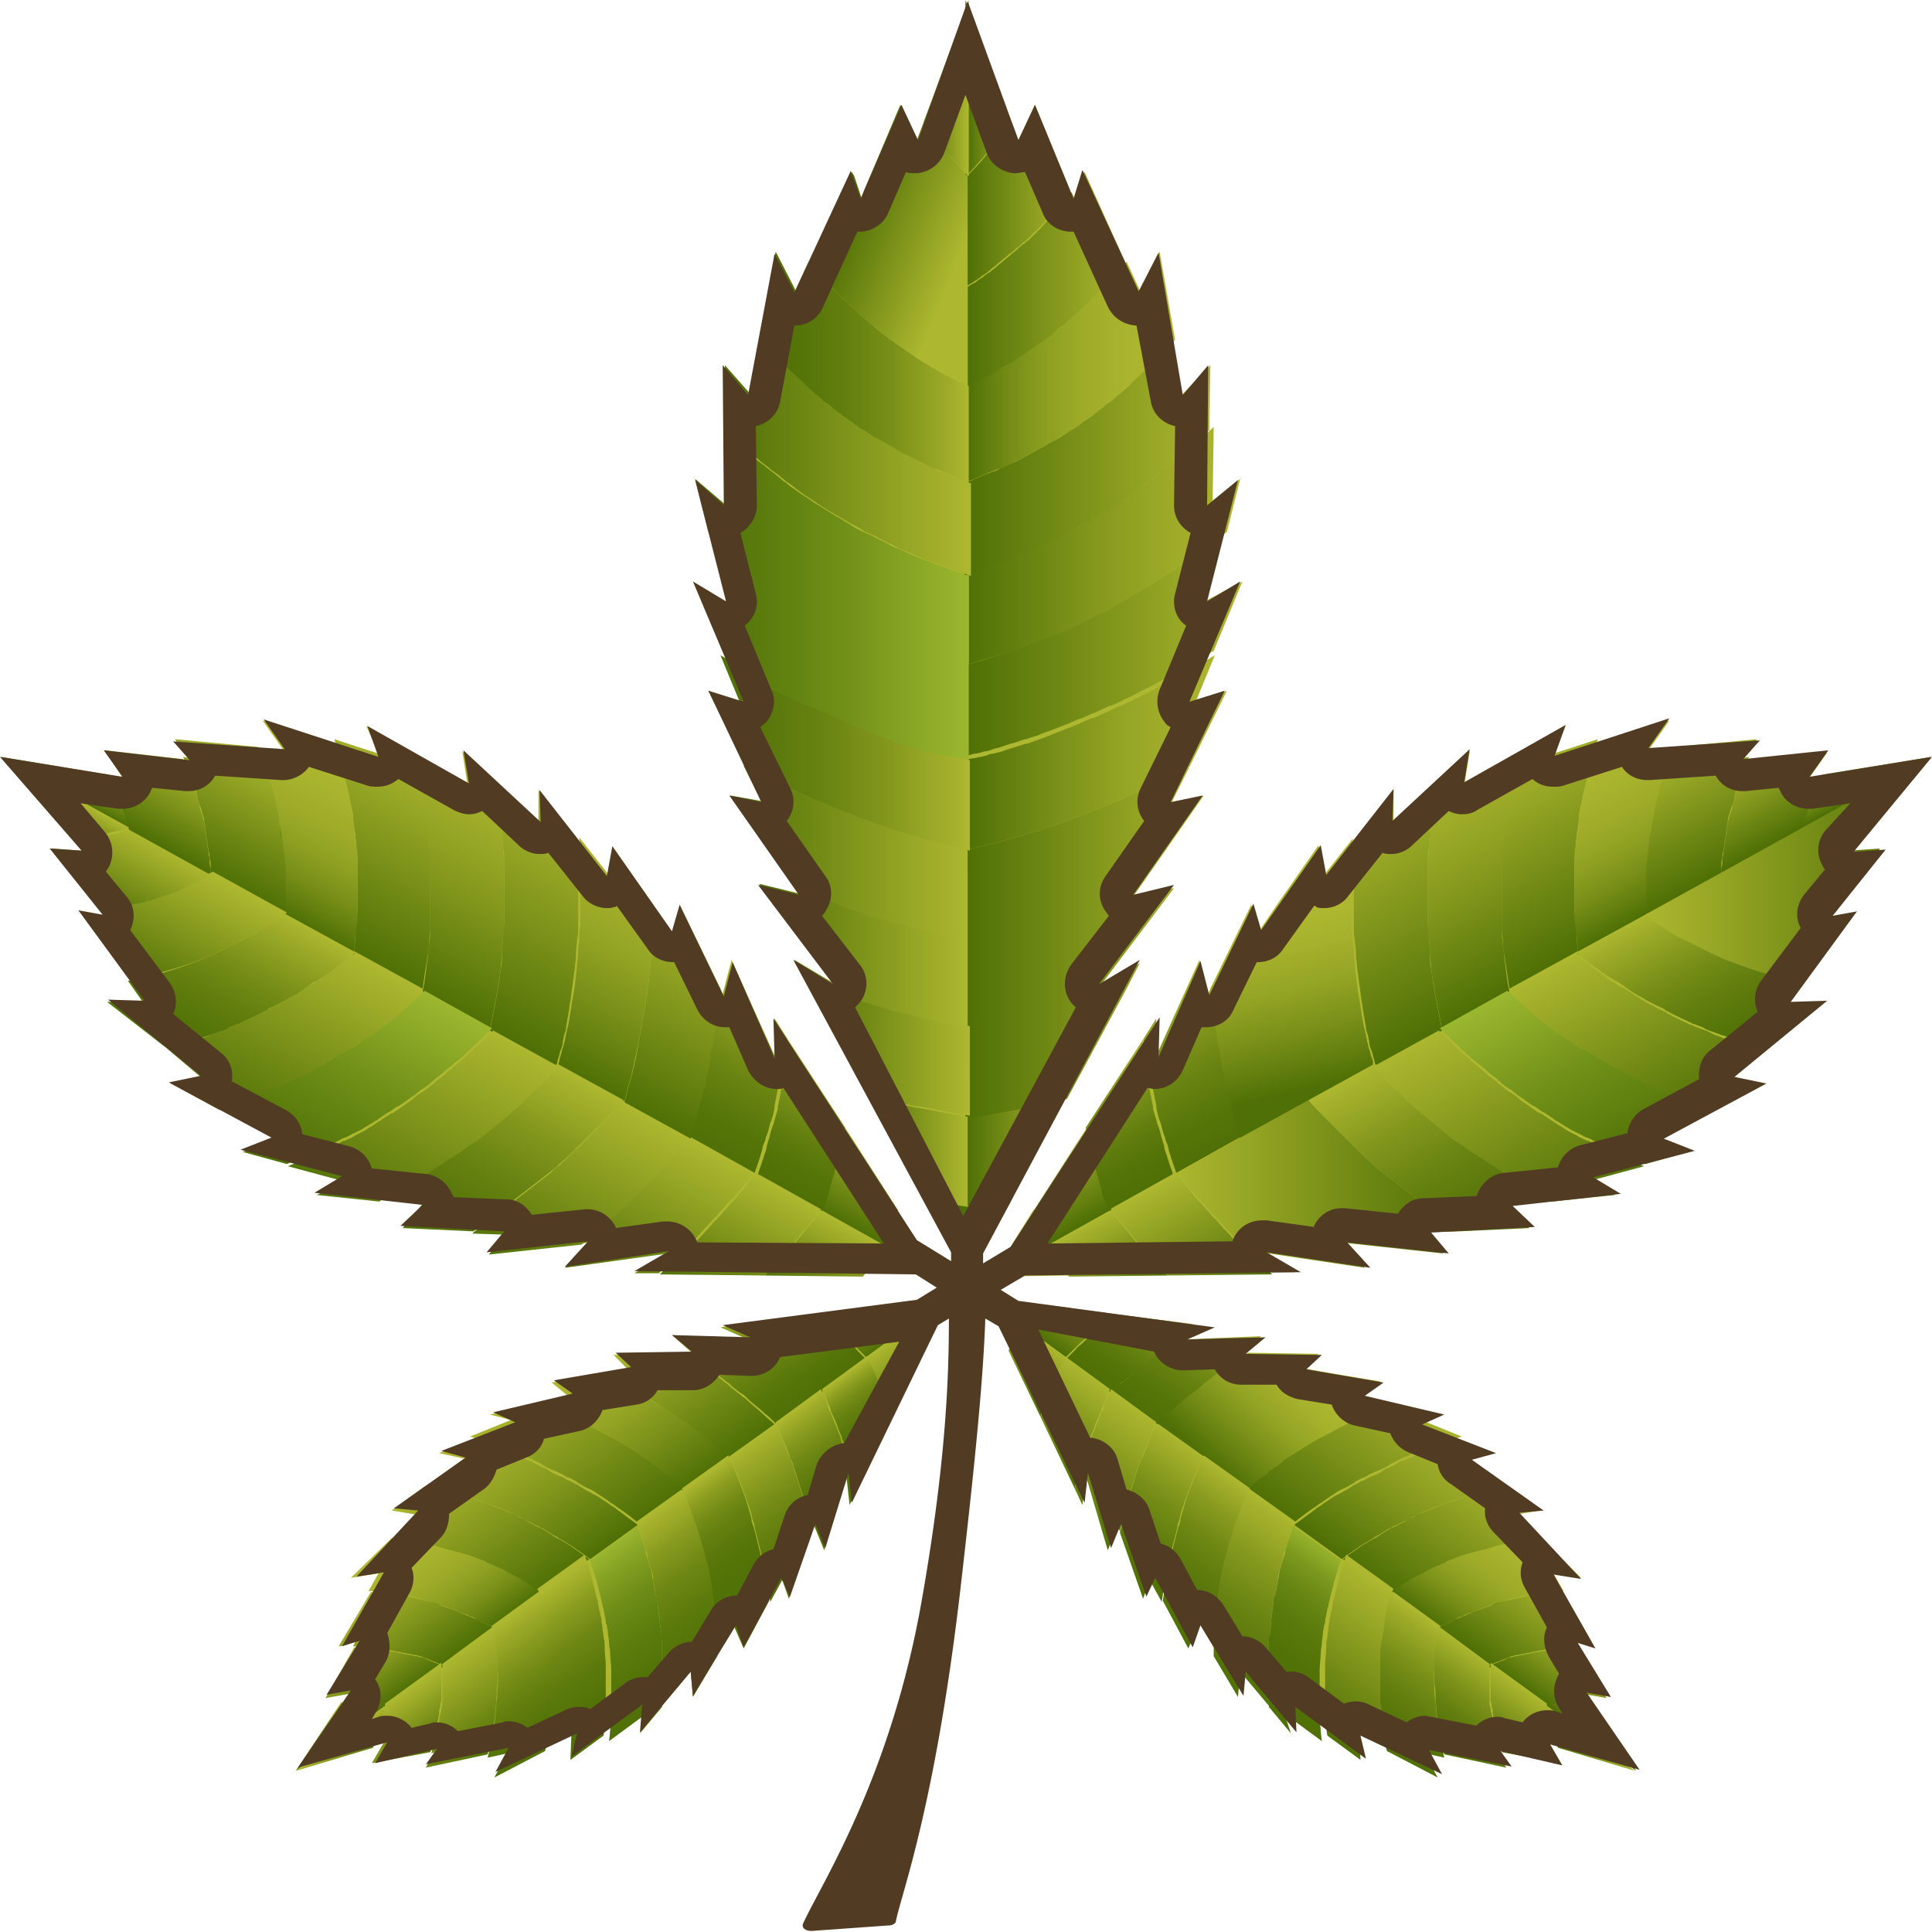 <svg xmlns="http://www.w3.org/2000/svg" viewBox="0 0 175.1 175.1" xmlns:v="https://vecta.io/nano"><path d="M75.3 90.1l1.5-1.8-4.4-5.8 3.4.8-2.4-3.4-.2-.4-3.8-5.3 2.3.5-4.8-9.8 2.9 1-4.1-9.8 2.3 1.3-2.6-10.1 1.8 1.4-.1-11.8 1.7 2L71 27.3l1.2 2.4L77 19.2l1 2.7 1.8-4.3h0l1.9-4.6 1.6 3.3 1.8-4.7 2.6-7.3 3.2 8.8 1.1 3.2 1.6-3.3 2.1 4.9 1.7 4 .9-2.7 4.9 10.5 1.2-2.4 2.2 11.6 1.6-2-.1 11.8 1.8-1.4-2.5 10.1 2.3-1.3-4.1 9.8 2.9-1-2.1 4.3-2.7 5.5 2.2-.5-4 5.7h0l-2.4 3.4 3.5-.8-4.4 5.8 1.5 1.8-12.4 23h0 0zm-14.2 24l-.7-1.9-5.4.8 2-2.2-4 .5-5.3.6 1.2-1.4-9-.4 1.8-1.8-8.7-.9 1.8-1.1-8.3-2.2 1.6-.6-8.6-4.7 2-.4-7.4-6.1h2l-5.7-7.7 2.4.4-2.8-3.5h0l-2.3-3 3.1.2-3.1-3.6-3.9-4.4 7.2 1.1 3.3.5-1.8-2.5 3.9.4 4.2.4-1.6-1.8 9.6.7-1.2-1.7 9.2 3-.7-1.8 8.5 4.8-.3-1.8 6.3 5.9-.1-2.1 5.4 6.9.5-2.5 5.2 7.4.5-1.7 4.1 8.4.8-2.8 2.2 5 1.9-.4 11.7 18.2zm43-18l1.9.4 2.3-5 .7 2.8 4.1-8.4.5 1.7 5.2-7.4.5 2.5 5.5-6.9-.1 2.1L131 72l-.3 1.8 8.5-4.8-.7 1.8 9.1-3-1.1 1.7 9.5-.7-1.6 1.8 4.5-.4 3.7-.4-1.8 2.5 4.7-.7 5.8-.9-7.1 8 3.2-.2-2.5 3.1-2.6 3.4 2.4-.4-5.7 7.7h2l-7.4 6.1 1.9.4-8.6 4.7 1.7.6-8.4 2.2 1.8 1.1-8.6.9 1.8 1.8-9 .4 1.2 1.4-5.3-.6h0l-4-.5 2 2.2-5.5-.8-.6 1.9-21.6.2zm22.4 60.6l.5 1.1-6.2-2.9.2 1.2-5.7-4.2.1 1-4-4.8-.2 1.3-3.2-5.3-.6 1.7-3.2-5.9-.4 1.1-1.1-3.2-1.2-3.5-.9 2-.9-3-1.4.1-6.8-14.1 15.5 2 .3 1.5 3.1-.1-1.6 1.4 7.1.1-.9.8 6.6 1.1-1.5 1.1 6.1 1.4-1.2.6 5.8 2.3-1 .2 5.8 4.1-1.2.2 4.8 5-1.3-.2 3.5 6.2-1.8-.5 2.2 3.6 1.1 1.8-2.4-.4 2.5 3.6 1.9 2.9-7.5-2.2 1.1 2.2-2.6-.7-3.5-.8 1 1.6zm-85.9 1.9c0-.2-.1-.3-.2-.5-.2-.3-.6-.5-.9-.5h-.2l-3.2.8c.1-.3 0-.7-.2-1s-.5-.4-.9-.4h-.3l-5.1 1.5 3-4.4a1.05 1.05 0 0 0 0-1.3c-.2-.3-.5-.5-.9-.5l1.7-2.9c.2-.4.2-.9-.1-1.3-.1-.1-.2-.2-.4-.3l2.6-4.6a1.06 1.06 0 0 0-.1-1.2c-.1-.2-.3-.3-.5-.4l3.5-3.7c.3-.3.4-.8.2-1.2-.1-.2-.2-.3-.3-.5l4.2-3c.4-.3.5-.7.5-1.1 0-.2-.1-.3-.2-.4l3.9-1.6c.4-.2.7-.6.7-1 0-.2 0-.3-.1-.5l4.4-1c.4-.1.8-.4.9-.9.1-.3 0-.6-.1-.8l4.5-.8c.4-.1.8-.4.9-.8 0-.2.1-.3 0-.5h4.4c.5 0 .9-.3 1.1-.7.1-.2.1-.5 0-.7l4.2.1c.5 0 1-.4 1.1-.9.1-.2 0-.5 0-.7l15.2-2-6.7 13.8c-.2-.1-.4-.2-.6-.2h-.1c-.5 0-.9.3-1.1.8l-1.2 4c-.2-.1-.4-.2-.7-.2-.5 0-.9.3-1 .8l-1.4 4.2c-.1-.1-.3-.1-.5-.1a1.1 1.1 0 0 0-1 .6l-2.2 4.1c-.2-.2-.4-.3-.7-.4h-.1c-.4 0-.8.2-1 .5l-2.4 3.9a.76.76 0 0 0-.4-.2h-.3c-.3 0-.7.1-.9.4l-2.7 3.2-.3-.3c-.2-.1-.4-.1-.5-.1-.2 0-.5.1-.7.2l-4.2 3.1c-.1-.2-.2-.3-.3-.5a1.08 1.08 0 0 0-.7-.3.9.9 0 0 0-.5.1l-4.7 2.2c0-.2-.1-.4-.2-.6-.2-.3-.6-.5-.9-.5h-.2l-5.1 1.2zm-8.9-8.7h0z" fill="#adb72f"/><path d="M91.7 108.7l-4.1 7.5v-6.8l4.1-.7z" fill="#4f7006"/><linearGradient id="A" gradientUnits="userSpaceOnUse" x1="96.734" y1="104.353" x2="87.653" y2="104.353"><stop offset="0" stop-color="#adb72f"/><stop offset="1" stop-color="#4f7006"/></linearGradient><path d="M96.7 99.3l-5 9.3c-1.3.3-2.7.5-4.1.7v-8.1h.1l1.7-.3h.1c.3-.1.6-.1.9-.2l1.7-.3h.1l2.3-.5h.2l2-.6z" fill="url(#A)"/><linearGradient id="B" gradientUnits="userSpaceOnUse" x1="109.183" y1="85.404" x2="87.653" y2="85.404"><stop offset="0" stop-color="#adb72f"/><stop offset="1" stop-color="#4f7006"/></linearGradient><path d="M102.8 81.1l.5-.7h0l5.8-8.3-2.9.6 1.6-3.2-1.1.6c-.2.1-.4.2-.7.3-2.6 1.3-5.3 2.5-8 3.5-.4.2-.8.3-1.3.5l-2.6.9-3.9 1.1-1.2.3c-.5.1-1 .2-1.5.4v8.1 8.1 8.1h.1l1.7-.3h.1c.3-.1.6-.1.9-.2l1.7-.3h.1l2.3-.5h.2l2.1-.5 5.4-10 1.2-2.3-3.7 2.2 6.8-9-3.6.6z" fill="url(#B)"/><linearGradient id="C" gradientUnits="userSpaceOnUse" x1="111.213" y1="67.986" x2="87.653" y2="67.986"><stop offset="0" stop-color="#adb72f"/><stop offset=".173" stop-color="#a6b12c"/><stop offset=".433" stop-color="#91a223"/><stop offset=".747" stop-color="#6f8814"/><stop offset="1" stop-color="#4f7006"/></linearGradient><path d="M111.2 62.6l-3.4 6.9h0l-1.1.6c-.2.1-.4.2-.7.3-2.6 1.3-5.3 2.5-8 3.5-.4.2-.8.3-1.3.5l-2.6.9-3.9 1.1-1.2.3c-.5.1-1 .2-1.5.4v-8.2c.3-.1.6-.2.9-.2.3-.1.6-.1.9-.2s.5-.2.8-.2c.2-.1.5-.1.7-.2l.9-.3c.4-.1.9-.3 1.3-.4h.1l1.4-.5 3.3-1.3c.4-.2.8-.4 1.2-.5.1 0 .2-.1.3-.1l1.3-.6c.4-.2.8-.4 1.2-.5.3-.2.7-.3 1-.5.1-.1.2-.1.4-.2l1.2-.6 3.1-1.7c.3-.2.6-.4.9-.5.2-.1.5-.3.7-.4l.8-.5c.1 0 .1-.1.2-.1l-1.9 4.6 3-1.4z" fill="url(#C)"/><linearGradient id="D" gradientUnits="userSpaceOnUse" x1="112.603" y1="58.537" x2="87.653" y2="58.537"><stop offset="0" stop-color="#adb72f"/><stop offset="1" stop-color="#4f7006"/></linearGradient><path d="M112.6 52.7L110 59c-.1 0-.1.1-.2.1l-.8.5c-.2.1-.5.3-.7.4-.3.2-.6.4-.9.5l-3.1 1.7-1.2.6c-.1.1-.2.1-.4.2-.3.2-.7.3-1 .5-.4.2-.8.4-1.2.5l-1.3.6c-.1 0-.2.1-.3.1-.4.2-.8.4-1.2.5-1.1.5-2.2.9-3.3 1.3-.4.2-.9.3-1.4.5h-.1c-.4.1-.8.3-1.3.4l-.9.3c-.2.1-.5.1-.7.2-.3.1-.5.2-.8.2-.3.1-.6.2-.9.2-.3.1-.6.2-.9.2v-8.2c1.2-.3 2.4-.7 3.6-1.1.4-.1.8-.3 1.2-.4l1.6-.6 1.5-.6c.1 0 .2-.1.3-.1.4-.2.8-.4 1.2-.5.1 0 .2-.1.2-.1l1.2-.6 1.2-.6a4.67 4.67 0 0 1 1-.5c.1 0 .2-.1.3-.2l1.1-.6c.1-.1.2-.1.3-.2l1-.6c.2-.1.4-.2.5-.3.2-.1.5-.3.7-.4l.9-.6c.1-.1.2-.1.3-.2.4-.2.7-.5 1.1-.7.1-.1.2-.1.3-.2l1.3-.9 1.2-.9c.1 0 .1-.1.2-.1.4-.3.8-.7 1.2-1l-1.6 6.2 3.4-1.8z" fill="url(#D)"/><linearGradient id="E" gradientUnits="userSpaceOnUse" x1="112.353" y1="49.777" x2="87.653" y2="49.777"><stop offset="0" stop-color="#adb72f"/><stop offset=".183" stop-color="#a3af2b"/><stop offset=".499" stop-color="#879a1e"/><stop offset=".905" stop-color="#5a790b"/><stop offset="1" stop-color="#4f7006"/></linearGradient><path d="M112.4 43.4l-1.2 4.8c-.4.3-.8.7-1.2 1-.1 0-.1.1-.2.1l-1.2.9-1.3.9c-.1.1-.2.1-.3.2-.3.2-.7.5-1.1.7-.1.1-.2.1-.3.2l-.9.6c-.2.2-.5.3-.7.4s-.4.2-.5.3l-1 .6c-.1.1-.2.1-.3.2l-1.1.6c-.1.1-.2.1-.3.2a4.67 4.67 0 0 1-1 .5l-1.2.6-1.2.6c-.1 0-.2.1-.2.1-.4.2-.8.4-1.2.5-.1.1-.2.1-.3.1l-1.5.6-1.6.6c-.4.2-.8.3-1.2.4l-3.6 1.1v-8.3c1-.3 2-.7 3.1-1.1l1.8-.7 1.1-.5c.2-.1.3-.2.5-.2.3-.1.5-.2.8-.4l.6-.3.6-.3c.3-.2.7-.3 1-.5h.1c.4-.2.8-.4 1.2-.7.4-.2.8-.5 1.2-.7l2.1-1.3c.5-.4 1.1-.7 1.6-1.1.3-.2.6-.4.8-.6.1-.1.2-.1.3-.2.2-.2.5-.4.7-.6.3-.2.5-.4.8-.6.3-.3.7-.5 1-.8.2-.2.4-.4.7-.6l2.2-2-.1 6.7 2.5-2z" fill="url(#E)"/><linearGradient id="F" gradientUnits="userSpaceOnUse" x1="109.695" y1="41.526" x2="87.653" y2="41.526"><stop offset="0" stop-color="#adb72f"/><stop offset="1" stop-color="#4f7006"/></linearGradient><path d="M109.7 33.1l-.1 5.9h0l-2.2 2c-.2.2-.4.4-.7.6-.3.3-.6.5-1 .8-.2.2-.5.4-.8.6-.2.2-.5.4-.7.6-.1.1-.2.1-.3.2-.3.2-.5.4-.8.6-.5.4-1 .7-1.6 1.1-.7.5-1.4.9-2.1 1.3-.4.2-.8.5-1.2.7s-.8.4-1.2.7h-.1c-.3.2-.7.3-1 .5l-.6.3-.6.3c-.3.1-.5.3-.8.4-.2.1-.3.2-.5.2l-1.1.5c-.6.3-1.2.5-1.8.7l-3.1 1.1v-8.4l.3-.1 1.6-.7.8-.3h.1c.4-.2.7-.4 1.1-.5.3-.2.7-.3 1-.5.3-.1.6-.3.8-.4l2.1-1.2.6-.3a3.04 3.04 0 0 0 .7-.5c.4-.2.7-.5 1.1-.7.1 0 .1-.1.1-.1l.9-.6c.2-.1.4-.3.6-.5.3-.2.6-.5.9-.7.1 0 .1-.1.2-.1.3-.2.5-.4.8-.7s.6-.5.9-.8c.2-.2.5-.4.7-.7l1.2-1.1.6-.6.2-.2.6-.6c.3-.3.6-.6.8-.9l.9 4.9 2.7-2.8z" fill="url(#F)"/><linearGradient id="G" gradientUnits="userSpaceOnUse" x1="106.493" y1="33.358" x2="87.653" y2="33.358"><stop offset="0" stop-color="#adb72f"/><stop offset=".232" stop-color="#aab42e"/><stop offset=".432" stop-color="#9fac29"/><stop offset=".62" stop-color="#8d9f21"/><stop offset=".8" stop-color="#748c16"/><stop offset=".974" stop-color="#547408"/><stop offset="1" stop-color="#4f7006"/></linearGradient><path d="M106.5 30.8c-.3.3-.6.6-.8.9l-.6.6-.2.2-.6.6-1.2 1.1c-.2.2-.5.4-.7.7-.3.3-.6.5-.9.8-.3.2-.5.4-.8.7-.1 0-.1.1-.2.1-.3.2-.6.5-.9.7-.2.2-.4.3-.6.5l-.9.6c-.1 0-.1.1-.1.1-.4.3-.7.5-1.1.7-.2.2-.5.3-.7.5l-.6.3-2.1 1.2c-.3.1-.5.3-.8.4-.3.2-.7.3-1 .5-.4.2-.7.4-1.1.5h-.1l-.8.3-1.6.7-.3.1v-8.7l1.8-.9c.1-.1.3-.1.4-.2.2-.1.5-.3.7-.4.3-.1.5-.3.8-.5.2-.1.4-.3.7-.4l2.6-1.8c.5-.4 1.1-.8 1.6-1.3 1.6-1.3 3-2.7 4.4-4.2.5-.5.9-1 1.3-1.5l1.2 2.6 1.8-3.5 1.4 8z" fill="url(#G)"/><linearGradient id="H" gradientUnits="userSpaceOnUse" x1="102.017" y1="25.34" x2="87.653" y2="25.34"><stop offset="0" stop-color="#adb72f"/><stop offset="1" stop-color="#4f7006"/></linearGradient><path d="M102 23.8l-1.3 1.5c-1.4 1.5-2.8 2.9-4.4 4.2l-1.6 1.3-2.6 1.8c-.2.1-.4.3-.7.4l-.8.5c-.2.1-.5.3-.7.4-.1.1-.2.1-.4.2l-1.8.9v-9c.2-.1.4-.3.7-.4.2-.2.4-.3.7-.5.2-.2.4-.3.7-.5.2-.2.4-.3.6-.5s.4-.3.6-.5.4-.3.6-.5.4-.3.6-.5.4-.4.6-.5c.2-.2.4-.3.6-.5l.7-.7.4-.4 2.6-3.1.3.6.7-2.1c.1-.1.1-.2.2-.3l3.7 8.2z" fill="url(#H)"/><linearGradient id="I" gradientUnits="userSpaceOnUse" x1="96.267" y1="30.216" x2="94.666" y2="30.216"><stop offset="0" stop-color="#adb72f"/><stop offset="1" stop-color="#4f7006"/></linearGradient><path d="M94.7 30.8c.5-.4 1.1-.8 1.6-1.3l-1.6 1.3z" fill="url(#I)"/><linearGradient id="J" gradientUnits="userSpaceOnUse" x1="97.003" y1="17.761" x2="87.653" y2="17.761"><stop offset="0" stop-color="#adb72f"/><stop offset="1" stop-color="#4f7006"/></linearGradient><path d="M97 17.3h0c-.8 1.1-1.7 2.1-2.6 3.1l-.4.4-.7.7c-.2.2-.4.4-.6.5-.2.2-.4.4-.6.5-.2.2-.4.4-.6.5-.2.2-.4.3-.6.5s-.4.3-.6.5-.4.3-.6.5-.4.3-.7.5c-.2.2-.4.3-.7.5-.2.1-.4.3-.7.4V16l.6-.6c.5-.5 1-1.1 1.5-1.7l.3-.3c.6-.7 1.1-1.5 1.7-2.3l.6 1.6 1.5-3.2 3.2 7.8z" fill="url(#J)"/><linearGradient id="K" gradientUnits="userSpaceOnUse" x1="91.643" y1="7.976" x2="87.653" y2="7.976"><stop offset="0" stop-color="#adb72f"/><stop offset="1" stop-color="#4f7006"/></linearGradient><path d="M91.6 11.1c-.5.8-1.1 1.6-1.7 2.3l-.3.3-1.5 1.7-.6.6V0l4.1 11.1z" fill="url(#K)"/><linearGradient id="L" gradientUnits="userSpaceOnUse" x1="98.22" y1="15.677" x2="98.015" y2="15.677"><stop offset="0" stop-color="#adb72f"/><stop offset="1" stop-color="#4f7006"/></linearGradient><path d="M98.2 15.6h0c-.1.1-.1.2-.2.3l.2-.4v.1z" fill="url(#L)"/><path d="M83.7 108.7l4.1 7.5v-6.8l-4.1-.7z" fill="#4f7006"/><linearGradient id="M" gradientUnits="userSpaceOnUse" x1="87.712" y1="104.353" x2="78.632" y2="104.353"><stop offset="0" stop-color="#adb72f"/><stop offset="1" stop-color="#4f7006"/></linearGradient><path d="M78.6 99.3l5 9.3c1.3.3 2.7.5 4.1.7v-8.1h-.1l-1.7-.3h-.1c-.3-.1-.6-.1-.9-.2l-1.7-.3h-.1l-2.3-.5h-.2l-2-.6z" fill="url(#M)"/><linearGradient id="N" gradientUnits="userSpaceOnUse" x1="87.712" y1="95.33" x2="73.253" y2="95.33"><stop offset="0" stop-color="#adb72f"/><stop offset="1" stop-color="#4f7006"/></linearGradient><path d="M73.3 89.3l5.4 10 2.1.5h.2c.7.2 1.5.4 2.3.5h.1l1.7.3c.3.1.6.1.9.2h.1l1.7.3h.1V93l-1.5-.3c-.3-.1-.5-.1-.8-.2s-.6-.1-.9-.2c-.2 0-.4-.1-.7-.2-.5-.1-1.1-.2-1.6-.4-.6-.1-1.1-.3-1.7-.4-.1 0-.1 0-.2-.1l-1.7-.5c-.6-.2-1.2-.3-1.8-.5s-1.1-.4-1.7-.5c-.8.1-1.4-.1-2-.4z" fill="url(#N)"/><linearGradient id="O" gradientUnits="userSpaceOnUse" x1="87.712" y1="86.708" x2="68.84" y2="86.708"><stop offset="0" stop-color="#adb72f"/><stop offset="1" stop-color="#4f7006"/></linearGradient><path d="M75.7 89.2L72 87l1.2 2.3 1.9.6c.6.2 1.1.4 1.7.5.6.2 1.2.4 1.8.5l1.7.5c.1 0 .1 0 .2.1.6.2 1.1.3 1.7.4l1.6.4c.2.1.4.1.7.2s.6.1.9.2.5.1.8.2l1.5.3v-8.1c-.7-.1-1.4-.3-2-.4-1.1-.2-2.2-.5-3.3-.8-.1 0-.2-.1-.3-.1-.2-.1-.5-.1-.7-.2h-.1c-.5-.1-1-.3-1.5-.4-.2-.1-.4-.1-.7-.2-.5-.1-1-.3-1.4-.5-.5-.2-1-.3-1.5-.5-.1 0-.1 0-.2-.1-.2-.1-.5-.2-.7-.3L72 80.3l.5.7-3.7-.9 6.9 9.1z" fill="url(#O)"/><linearGradient id="P" gradientUnits="userSpaceOnUse" x1="87.712" y1="77.304" x2="66.183" y2="77.304"><stop offset="0" stop-color="#adb72f"/><stop offset="1" stop-color="#4f7006"/></linearGradient><path d="M66.2 72.1l5.8 8.3h0l3.3 1.3c.2.1.5.2.7.3.1 0 .1 0 .2.1.5.2 1 .4 1.5.5l1.4.5c.2.1.4.1.7.2.5.1 1 .3 1.5.4h.1c.2.1.5.1.7.2.1 0 .2.1.3.1l3.3.8c.7.2 1.4.3 2 .4V77c-.5-.1-1-.2-1.5-.4l-1.2-.3-3.9-1.1-2.6-.9c-.4-.2-.8-.3-1.3-.5-2.7-1-5.4-2.2-8-3.5-.2-.1-.4-.2-.7-.3l-1.1-.6 1.6 3.2-2.8-.5z" fill="url(#P)"/><linearGradient id="Q" gradientUnits="userSpaceOnUse" x1="87.712" y1="67.986" x2="64.153" y2="67.986"><stop offset="0" stop-color="#adb72f"/><stop offset=".046" stop-color="#a6b22c"/><stop offset=".329" stop-color="#81951c"/><stop offset=".592" stop-color="#658110"/><stop offset=".824" stop-color="#557409"/><stop offset="1" stop-color="#4f7006"/></linearGradient><path d="M64.2 62.6l3.4 6.9h0l1.1.6c.2.1.4.2.7.3 2.6 1.3 5.3 2.5 8 3.5.4.2.8.3 1.3.5l2.6.9 3.9 1.1 1.2.3c.5.1 1 .2 1.5.4v-8.2c-.3-.1-.6-.2-.9-.2-.3-.1-.6-.1-.9-.2s-.5-.2-.8-.2c-.2-.1-.5-.1-.7-.2l-.9-.3c-.4-.1-.9-.3-1.3-.4h-.1l-1.4-.5-3.3-1.3c-.4-.2-.8-.4-1.2-.5-.1 0-.2-.1-.3-.1l-1.3-.6c-.4-.2-.8-.4-1.2-.5-.3-.2-.7-.3-1-.5-.1-.1-.2-.1-.4-.2l-1.2-.6-3.1-1.7c-.3-.2-.6-.4-.9-.5-.2-.1-.5-.3-.7-.4l-.8-.5c-.1 0-.1-.1-.2-.1l1.9 4.6-3-1.4z" fill="url(#Q)"/><linearGradient id="R" gradientUnits="userSpaceOnUse" x1="87.728" y1="53.922" x2="63.013" y2="53.922"><stop offset="0" stop-color="#9cb72f"/><stop offset=".017" stop-color="#9ab52e"/><stop offset=".451" stop-color="#719018"/><stop offset=".793" stop-color="#58790b"/><stop offset="1" stop-color="#4f7006"/></linearGradient><path d="M63 43.4l1.2 4.8c.4.3.8.7 1.2 1 .1 0 .1.1.2.1l1.2.9c.4.3-.6 2-.6 2l.2 4.9 3.3 5.3s6.2 2.8 10.2 4.4a33.02 33.02 0 0 0 7.9 2v-8.3-8.3l-3.1-1.1-1.8-.7-1.1-.5c-.2-.1-.3-.2-.5-.2-.3-.1-.5-.2-.8-.4l-.6-.3-.6-.3c-.3-.2-.7-.3-1-.5h-.1c-.4-.2-.8-.4-1.2-.7-.4-.2-.8-.5-1.2-.7l-2.1-1.3c-.5-.4-1.1-.7-1.6-1.1-.3-.2-.6-.4-.8-.6-.1-.1-.2-.1-.3-.2-.2-.2-.5-.4-.7-.6-.3-.2-.5-.4-.8-.6-.3-.3-.7-.5-1-.8-.2-.2-.4-.4-.7-.6l-2.2-2 .1 6.7-2.7-2.3z" fill="url(#R)"/><linearGradient id="S" gradientUnits="userSpaceOnUse" x1="87.712" y1="41.526" x2="65.67" y2="41.526"><stop offset="0" stop-color="#adb72f"/><stop offset="1" stop-color="#4f7006"/></linearGradient><path d="M65.7 33.1l.1 5.9h0l2.2 2c.2.2.4.4.7.6.3.3.6.5 1 .8.2.2.5.4.8.6.2.2.5.4.7.6.1.1.2.1.3.2.3.2.5.4.8.6.5.4 1 .7 1.6 1.1.7.5 1.4.9 2.1 1.3.4.2.8.5 1.2.7s.8.4 1.2.7h.1c.3.2.7.3 1 .5l.6.3.6.3c.3.1.5.3.8.4.2.1.3.2.5.2l1.1.5c.6.3 1.2.5 1.8.7l3.1 1.1v-8.4l-.3-.1-1.6-.7-.8-.3h-.1c-.4-.2-.7-.4-1.1-.5-.3-.2-.7-.3-1-.5-.3-.1-.6-.3-.8-.4l-2.1-1.2-.6-.3a3.04 3.04 0 0 1-.7-.5c-.4-.2-.7-.5-1.1-.7-.1 0-.1-.1-.1-.1l-.9-.6c-.2-.1-.4-.3-.6-.5-.3-.2-.6-.5-.9-.7-.1 0-.1-.1-.2-.1-.3-.2-.5-.4-.8-.7s-.6-.5-.9-.8c-.2-.2-.5-.4-.7-.7l-1.2-1.1-.6-.6-.2-.2-.6-.6c-.3-.3-.6-.6-.8-.9L68 35.7l-2.3-2.6z" fill="url(#S)"/><linearGradient id="T" gradientUnits="userSpaceOnUse" x1="87.712" y1="33.358" x2="68.872" y2="33.358"><stop offset="0" stop-color="#adb72f"/><stop offset=".121" stop-color="#9aa827"/><stop offset=".363" stop-color="#799018"/><stop offset=".596" stop-color="#627e0e"/><stop offset=".813" stop-color="#547408"/><stop offset="1" stop-color="#4f7006"/></linearGradient><path d="M68.9 30.8c.3.3.6.6.8.9l.6.6.2.2.6.6 1.2 1.1c.2.2.5.4.7.7.3.3.6.5.9.8.3.2.5.4.8.7.1 0 .1.1.2.1.3.2.6.5.9.7.2.2.4.3.6.5l.9.6c.1 0 .1.1.1.1.4.3.7.5 1.1.7.2.2.5.3.7.5l.6.3 2.1 1.2c.3.1.5.3.8.4.3.2.7.3 1 .5.4.2.7.4 1.1.5h.1l.8.3 1.6.7.3.1v-8.7l-1.8-.9c-.1-.1-.3-.1-.4-.2-.2-.1-.5-.3-.7-.4-.3-.1-.5-.3-.8-.5-.2-.1-.4-.3-.7-.4l-2.6-1.8c-.5-.4-1.1-.8-1.6-1.3-1.6-1.3-3-2.7-4.4-4.2-.5-.5-.9-1-1.3-1.5l-1.2 2.6-1.8-3.5-1.4 8z" fill="url(#T)"/><linearGradient id="U" gradientUnits="userSpaceOnUse" x1="80.7" y1="30.216" x2="79.099" y2="30.216"><stop offset="0" stop-color="#adb72f"/><stop offset="1" stop-color="#4f7006"/></linearGradient><path d="M80.7 30.8c-.5-.4-1.1-.8-1.6-1.3.5.5 1.1.9 1.6 1.3z" fill="url(#U)"/><linearGradient id="V" gradientUnits="userSpaceOnUse" x1="86.915" y1="23.181" x2="76.827" y2="19.225"><stop offset="0" stop-color="#adb72f"/><stop offset="1" stop-color="#4f7006"/></linearGradient><path d="M87.2 15.4c-.5-.5-1-1.1-1.5-1.7l-.3-.3c-.6-.7-1.1-1.5-1.7-2.3l-.6 1.6-1.5-3.2-3.3 7.8h0l-.2.7-.7-2.1c-.1-.1-.1-.2-.2-.3l-3.8 8.2 1.3 1.5c1.4 1.5 2.8 2.9 4.4 4.2l1.6 1.3 2.6 1.8c.2.1.4.3.7.4l.8.5c.2.1.5.3.7.4.1.1.2.1.4.2l1.8.9v-9-10c-.2-.2-.4-.4-.5-.6z" fill="url(#V)"/><linearGradient id="W" gradientUnits="userSpaceOnUse" x1="87.712" y1="7.976" x2="83.723" y2="7.976"><stop offset="0" stop-color="#adb72f"/><stop offset="1" stop-color="#4f7006"/></linearGradient><path d="M83.7 11.1c.5.8 1.1 1.6 1.7 2.3l.3.3 1.5 1.7.6.6V0l-4.1 11.1z" fill="url(#W)"/><linearGradient id="X" gradientUnits="userSpaceOnUse" x1="77.351" y1="15.677" x2="77.146" y2="15.677"><stop offset="0" stop-color="#adb72f"/><stop offset="1" stop-color="#4f7006"/></linearGradient><path d="M77.1 15.6h0c.1.1.1.2.2.3l-.2-.4v.1z" fill="url(#X)"/><linearGradient id="Y" gradientUnits="userSpaceOnUse" x1="80.26" y1="104.196" x2="76.575" y2="110.893"><stop offset="0" stop-color="#adb72f"/><stop offset="1" stop-color="#4f7006"/></linearGradient><path d="M76.6 102.2l4.8 7.5c-.3 1.1-.7 2.2-1.1 3.3l-5.9-3.3v-.1l.5-1.4v-.1c.1-.2.2-.5.2-.7.1-.5.3-.9.4-1.4v-.1c.2-.6.4-1.3.5-1.9v-.1c.3-.5.4-1.1.6-1.7z" fill="url(#Y)"/><linearGradient id="Z" gradientUnits="userSpaceOnUse" x1="75.819" y1="96.577" x2="69.955" y2="107.235"><stop offset="0" stop-color="#adb72f"/><stop offset=".14" stop-color="#96a625"/><stop offset=".37" stop-color="#778f18"/><stop offset=".595" stop-color="#617e0e"/><stop offset=".809" stop-color="#547308"/><stop offset="1" stop-color="#4f7006"/></linearGradient><path d="M71.4 94.2l5.2 8c-.1.6-.3 1.2-.4 1.7v.1c-.2.6-.3 1.3-.5 1.9v.1c-.1.5-.3.9-.4 1.4-.1.2-.1.5-.2.7v.1l-.5 1.4v.1l-5.9-3.3c.1-.4.3-.8.4-1.2.1-.2.1-.4.2-.6.1-.3.2-.5.2-.8.1-.2.1-.4.2-.6.1-.4.2-.9.4-1.3.1-.5.3-1 .4-1.4v-.2l.3-1.5.3-1.5.3-1.4c-.2-.6-.1-1.2 0-1.7z" fill="url(#Z)"/><linearGradient id="a" gradientUnits="userSpaceOnUse" x1="71.281" y1="89.833" x2="63.63" y2="103.739"><stop offset="0" stop-color="#adb72f"/><stop offset=".012" stop-color="#abb62e"/><stop offset=".312" stop-color="#84981d"/><stop offset=".587" stop-color="#678210"/><stop offset=".826" stop-color="#557509"/><stop offset="1" stop-color="#4f7006"/></linearGradient><path d="M70.3 95.9l-.1-3.6 1.2 1.9-.3 1.6-.3 1.4-.3 1.5-.3 1.5v.2c-.1.5-.2 1-.4 1.4-.1.4-.2.9-.4 1.3 0 .2-.1.4-.2.6-.1.3-.1.5-.2.8-.1.2-.1.4-.2.6-.1.4-.3.8-.4 1.2l-5.9-3.3.5-1.7c.3-.9.5-1.8.7-2.8 0-.1 0-.2.1-.2 0-.2.1-.4.1-.6v-.1l.3-1.3c0-.2.1-.4.1-.6.1-.4.2-.8.2-1.2.1-.4.2-.9.2-1.3V93c0-.2.1-.4.1-.7.2-1 .3-2 .4-2.9l.3.7.8-3.1 4 8.9z" fill="url(#a)"/><linearGradient id="b" gradientUnits="userSpaceOnUse" x1="65.46" y1="84.067" x2="56.733" y2="99.929"><stop offset="0" stop-color="#adb72f"/><stop offset="1" stop-color="#4f7006"/></linearGradient><path d="M61.6 82l3.7 7.6h0l-.4 2.9c0 .2-.1.4-.1.7v.2c-.1.4-.1.9-.2 1.3s-.2.8-.2 1.2c0 .2-.1.4-.1.6l-.3 1.3v.1c0 .2-.1.4-.1.6 0 .1 0 .2-.1.2l-.7 2.8-.5 1.7-6-3.3.3-1.2.3-1c.3-1.1.5-2.2.7-3.3l.4-2.3c.1-.4.1-.7.2-1.1.4-2.4.6-4.9.7-7.3v-.6-1l1.7 2.5.7-2.6z" fill="url(#b)"/><linearGradient id="c" gradientUnits="userSpaceOnUse" x1="59.449" y1="78.796" x2="49.899" y2="96.154"><stop offset="0" stop-color="#adb72f"/><stop offset=".173" stop-color="#a6b12c"/><stop offset=".433" stop-color="#91a223"/><stop offset=".747" stop-color="#6f8814"/><stop offset="1" stop-color="#4f7006"/></linearGradient><path d="M55.5 76.7l3.7 5.3h0v1 .6c-.1 2.4-.3 4.9-.7 7.3-.1.4-.1.7-.2 1.1l-.4 2.3-.7 3.3-.3 1-.3 1.2-6-3.3c.1-.3.1-.5.2-.8.1-.2.1-.5.2-.7s.1-.5.2-.7c0-.2.1-.4.1-.6.1-.3.1-.5.2-.8.1-.4.1-.7.2-1.1v-.1c.1-.4.1-.8.2-1.2.2-1 .3-2 .4-3 0-.4.1-.8.1-1.1v-.2c0-.4.1-.8.1-1.2s0-.7.1-1.1v-1-.3-1.1-3-.9-.7c0-.3 0-.5-.1-.8v-.2l2.6 3.3.4-2.5z" fill="url(#c)"/><linearGradient id="d" gradientUnits="userSpaceOnUse" x1="53.084" y1="73.942" x2="42.97" y2="92.326"><stop offset="0" stop-color="#adb72f"/><stop offset="1" stop-color="#4f7006"/></linearGradient><path d="M48.8 71.6l3.5 4.5v.2c0 .3 0 .5.1.8v.7.9 3 1.1.3 1c0 .4 0 .7-.1 1.1 0 .4-.1.8-.1 1.2v.2c0 .4-.1.8-.1 1.1l-.4 3c-.1.4-.1.8-.2 1.2v.1c-.1.4-.1.7-.2 1.1 0 .3-.1.5-.2.8 0 .2-.1.4-.1.6s-.1.5-.2.7-.1.5-.2.7c-.1.3-.1.5-.2.8l-6-3.3.6-3.1c.1-.4.1-.7.2-1.1.1-.5.1-.9.2-1.4.1-.4.1-.9.1-1.3v-.3c0-.4.1-.7.1-1.1v-.2c0-.4 0-.8.1-1.1v-1.2-1-.3-1.1-.3-.9-.5-.7c0-.3 0-.6-.1-.9v-.3c0-.4-.1-.7-.1-1.1v-.3c0-.4-.1-.9-.2-1.3s-.1-.8-.2-1.3v-.2c-.1-.4-.1-.9-.2-1.3l3.9 3.7v-3.2z" fill="url(#d)"/><linearGradient id="e" gradientUnits="userSpaceOnUse" x1="46.562" y1="70.575" x2="36.548" y2="88.777"><stop offset="0" stop-color="#adb72f"/><stop offset=".183" stop-color="#a3af2b"/><stop offset=".499" stop-color="#879a1e"/><stop offset=".905" stop-color="#5a790b"/><stop offset="1" stop-color="#4f7006"/></linearGradient><path d="M41.9 68.1l3 2.9c.1.4.2.9.2 1.3v.2c.1.4.1.8.2 1.3.1.4.1.9.2 1.3v.3c0 .4.1.7.1 1.1v.3c0 .3 0 .6.1.9v.7.5.9.3 1.1.3 1 1.2c0 .4 0 .8-.1 1.1v.2c0 .4-.1.7-.1 1.1v.3c0 .4-.1.9-.1 1.3-.1.5-.1.9-.2 1.4-.1.4-.1.7-.2 1.1l-.6 3.1-6.1-3.4c.2-.9.3-1.8.4-2.7.1-.5.1-1.1.2-1.6 0-.3.1-.7.1-1v-.5-.7-.6-.5-.9-.1-1.1V79l-.1-2.1c0-.5-.1-1.1-.2-1.6 0-.3-.1-.6-.1-.8v-.3c0-.3-.1-.5-.1-.8s-.1-.5-.1-.8c-.1-.3-.1-.7-.2-1 0-.2-.1-.5-.1-.7l-.6-2.4 4.9 2.8-.5-3.2z" fill="url(#e)"/><linearGradient id="f" gradientUnits="userSpaceOnUse" x1="39.44" y1="69.185" x2="30.501" y2="85.433"><stop offset="0" stop-color="#adb72f"/><stop offset="1" stop-color="#4f7006"/></linearGradient><path d="M33.2 65.8l4.3 2.4h0l.6 2.4c.1.2.1.5.1.7.1.3.1.7.2 1 0 .3.1.5.1.8s.1.5.1.8v.3c0 .3.1.6.1.8.1.5.1 1.1.2 1.6.1.7.1 1.4.1 2.1v1.2V81v.1.9.5.6.7.5c0 .3-.1.7-.1 1 0 .5-.1 1.1-.2 1.6l-.4 2.7-6.2-3.4v-.3c.1-.5.1-.9.1-1.4 0-.2 0-.5.1-.7v-.1c0-.3 0-.7.1-1v-.9-.8-2.1-.5-.7c0-.4-.1-.7-.1-1.1v-.1c0-.3-.1-.6-.1-.9 0-.2-.1-.4-.1-.6 0-.3-.1-.6-.1-1v-.2c-.1-.3-.1-.6-.2-.9s-.1-.7-.2-1-.1-.5-.2-.8l-.3-1.4c-.1-.2-.1-.5-.2-.7 0-.1-.1-.2-.1-.3-.1-.2-.1-.5-.2-.7l-.3-1 4 1.3-1.1-2.5z" fill="url(#f)"/><linearGradient id="g" gradientUnits="userSpaceOnUse" x1="32.152" y1="68.24" x2="24.514" y2="82.123"><stop offset="0" stop-color="#adb72f"/><stop offset=".232" stop-color="#aab42e"/><stop offset=".432" stop-color="#9fac29"/><stop offset=".62" stop-color="#8d9f21"/><stop offset=".8" stop-color="#748c16"/><stop offset=".974" stop-color="#547408"/><stop offset="1" stop-color="#4f7006"/></linearGradient><path d="M30.3 67.3l.3 1c.1.2.1.5.2.7 0 .1.1.2.1.3.1.2.1.4.2.7l.3 1.4c.1.3.1.5.2.8s.1.7.2 1 .1.6.2.9v.2c0 .3.1.6.1 1 0 .2.1.4.1.6 0 .3.1.6.1.9v.1c0 .4.1.7.1 1.1v.7.5 2.1.8.9c0 .3 0 .7-.1 1v.1c0 .2 0 .5-.1.7 0 .5-.1.9-.1 1.4v.3L25.7 83c0-.6 0-1.1.1-1.7v-.4-.7-.8-.6c-.1-.9-.1-1.8-.3-2.7l-.3-1.7c-.3-1.7-.7-3.3-1.3-5l-.6-1.6 2.4.2-1.9-2.7 6.5 2z" fill="url(#g)"/><linearGradient id="h" gradientUnits="userSpaceOnUse" x1="24.466" y1="68.289" x2="18.641" y2="78.875"><stop offset="0" stop-color="#adb72f"/><stop offset="1" stop-color="#4f7006"/></linearGradient><path d="M23.4 67.7l.6 1.6c.6 1.6 1 3.3 1.3 5l.3 1.7.3 2.7v.6.8.7.4c0 .6 0 1.1-.1 1.7l-6.7-3.7v-.7c0-.2 0-.5-.1-.7 0-.2 0-.4-.1-.7 0-.2-.1-.4-.1-.7 0-.2-.1-.4-.1-.7 0-.2-.1-.4-.1-.7 0-.2-.1-.4-.1-.7 0-.2-.1-.4-.2-.7 0-.2-.1-.4-.2-.6-.1-.3-.2-.6-.2-.8s-.1-.3-.1-.5c-.3-1.1-.8-2.1-1.2-3.1l.6.1-1.2-1.4c0-.1-.1-.2-.1-.3l7.5.7z" fill="url(#h)"/><linearGradient id="i" gradientUnits="userSpaceOnUse" x1="25.708" y1="74.496" x2="25.059" y2="75.676"><stop offset="0" stop-color="#adb72f"/><stop offset="1" stop-color="#4f7006"/></linearGradient><path d="M25.5 76l-.3-1.7c.2.6.3 1.1.3 1.7z" fill="url(#i)"/><linearGradient id="j" gradientUnits="userSpaceOnUse" x1="16.882" y1="68.91" x2="13.089" y2="75.803"><stop offset="0" stop-color="#adb72f"/><stop offset="1" stop-color="#4f7006"/></linearGradient><path d="M16.6 68.8h0c.5 1 .9 2.1 1.2 3.1a.9.9 0 0 1 .1.5c.1.3.2.6.2.8.1.2.1.4.2.6s.1.4.2.7c0 .2.1.4.1.7 0 .2.1.4.1.7 0 .2.1.4.1.7 0 .2.1.4.1.7 0 .2.1.4.1.7 0 .2 0 .4.1.7v.7l-7.4-4.1c0-.2-.1-.4-.2-.6l-.6-1.8c0-.1-.1-.2-.1-.3l-1-2.2 1.4.2L9.5 68l7.1.8z" fill="url(#j)"/><linearGradient id="k" gradientUnits="userSpaceOnUse" x1="7.539" y1="68.896" x2="5.92" y2="71.84"><stop offset="0" stop-color="#adb72f"/><stop offset="1" stop-color="#4f7006"/></linearGradient><path d="M9.8 70.2c.4.7.7 1.4 1 2.2 0 .1.1.2.1.3l.6 1.8c.1.2.1.4.2.6L.1 68.6l9.7 1.6z" fill="url(#k)"/><linearGradient id="l" gradientUnits="userSpaceOnUse" x1="15.835" y1="67.165" x2="15.752" y2="67.316"><stop offset="0" stop-color="#adb72f"/><stop offset="1" stop-color="#4f7006"/></linearGradient><path d="M15.8 67.2h0c.1.1.1.2.2.3l-.3-.3h.1z" fill="url(#l)"/><linearGradient id="m" gradientUnits="userSpaceOnUse" x1="-858.053" y1="696.034" x2="-850.43" y2="696.034" gradientTransform="matrix(-0.482 0.876 0.876 0.482 -946.815 527.158)"><stop offset="0" stop-color="#adb72f"/><stop offset="1" stop-color="#4f7006"/></linearGradient><path d="M69.3 115.6l8.9.1 2.2-2.7-5.9-3.3s0 .1-.1.1l-.9 1.1c-.2.2-.3.4-.5.6l-.9 1.1-.1.1-1.3 1.5-.1.1c-.5.4-.9.8-1.3 1.3z" fill="url(#m)"/><linearGradient id="n" gradientUnits="userSpaceOnUse" x1="-858.067" y1="688.479" x2="-845.928" y2="688.479" gradientTransform="matrix(-0.482 0.876 0.876 0.482 -946.815 527.158)"><stop offset="0" stop-color="#adb72f"/><stop offset="1" stop-color="#4f7006"/></linearGradient><path d="M59.8 115.5l9.5.1 1.2-1.3.1-.1 1.3-1.5.1-.1.9-1.1c.2-.2.3-.4.5-.6l.9-1.1s0-.1.1-.1l-5.9-3.3c-.3.3-.6.7-.8 1-.1.2-.3.3-.4.5-.2.2-.4.4-.5.6l-.4.4c-.3.3-.6.7-.9 1-.3.4-.7.7-1 1.1l-.1.1c-.3.4-.7.7-1 1.1l-1.1 1.1c-.4.3-.7.7-1.1 1-.6.4-1 .8-1.4 1.2z" fill="url(#n)"/><linearGradient id="o" gradientUnits="userSpaceOnUse" x1="-858.081" y1="681.259" x2="-842.238" y2="681.259" gradientTransform="matrix(-0.482 0.876 0.876 0.482 -946.815 527.158)"><stop offset="0" stop-color="#adb72f"/><stop offset="1" stop-color="#4f7006"/></linearGradient><path d="M60.6 113.6l-3.1 1.8h2.2l1.2-1.1c.4-.3.7-.7 1.1-1l1.1-1.1 1-1.1.1-.1c.3-.4.7-.7 1-1.1.3-.3.6-.7.9-1l.4-.4c.2-.2.4-.4.5-.6s.3-.3.4-.5c.3-.3.6-.7.8-1l-5.9-3.3c-.4.4-.8.9-1.1 1.3l-1.9 2.1-.2.2-.4.4-.1.1-.9.9-.4.4-.9.9c-.3.3-.7.6-1 .9l-.1.1c-.2.2-.3.3-.5.4-.7.7-1.5 1.3-2.2 1.9l.7-.1-2.1 2.3 9.4-1.3z" fill="url(#o)"/><linearGradient id="p" gradientUnits="userSpaceOnUse" x1="-858.095" y1="673.382" x2="-840.02" y2="673.382" gradientTransform="matrix(-0.482 0.876 0.876 0.482 -946.815 527.158)"><stop offset="0" stop-color="#adb72f"/><stop offset="1" stop-color="#4f7006"/></linearGradient><path d="M44.3 113.7l8.4-.9h0c.8-.6 1.5-1.3 2.2-1.9.2-.1.3-.3.5-.4l.1-.1c.3-.3.7-.6 1-.9l.9-.9.4-.4.9-.9.1-.1.4-.4.2-.2 1.9-2.1c.4-.4.8-.9 1.1-1.3l-6-3.3c-.3.3-.6.6-.9 1l-.7.7-2.4 2.4c-.6.5-1.1 1.1-1.7 1.6-.3.2-.6.5-.8.7l-5.8 4.5c-.2.1-.3.2-.5.4-.3.2-.6.4-.8.6l3 .1-1.5 1.8z" fill="url(#p)"/><linearGradient id="q" gradientUnits="userSpaceOnUse" x1="-858.109" y1="665.578" x2="-838.331" y2="665.578" gradientTransform="matrix(-0.482 0.876 0.876 0.482 -946.815 527.158)"><stop offset="0" stop-color="#adb72f"/><stop offset=".046" stop-color="#a6b22c"/><stop offset=".329" stop-color="#81951c"/><stop offset=".592" stop-color="#658110"/><stop offset=".824" stop-color="#557409"/><stop offset="1" stop-color="#4f7006"/></linearGradient><path d="M36.5 111.3l6.4.3h0c.3-.2.6-.4.8-.6.2-.1.3-.2.5-.4l5.8-4.5c.3-.2.6-.5.8-.7.6-.5 1.1-1 1.7-1.6l2.4-2.4.7-.7c.3-.3.6-.6.9-1l-6-3.3-.6.6c-.2.2-.3.4-.5.5l-.5.5-.4.4c-.2.2-.4.4-.6.5l-.8.8-.1.1c-.3.3-.6.5-.9.8l-2.3 1.9c-.3.2-.6.5-.9.7-.1 0-.1.1-.2.1-.3.2-.6.5-1 .7l-.9.6c-.3.2-.5.4-.8.5-.1.1-.2.1-.3.2l-.9.6-2.5 1.5c-.2.1-.5.3-.7.4l-.6.3c-.2.1-.5.3-.7.4-.1 0-.1.1-.1.1l4.2.4-1.9 2.3z" fill="url(#q)"/><linearGradient id="r" gradientUnits="userSpaceOnUse" x1="-858.123" y1="657.663" x2="-837.18" y2="657.663" gradientTransform="matrix(-0.482 0.876 0.876 0.482 -946.815 527.158)"><stop offset="0" stop-color="#adb72f"/><stop offset="1" stop-color="#4f7006"/></linearGradient><path d="M28.7 108.3l5.7.6.1-.1c.2-.1.5-.2.7-.4l.6-.3c.3-.1.5-.3.7-.4l2.5-1.5.9-.6c.1-.1.2-.1.3-.2.3-.2.5-.4.8-.5l.9-.6c.3-.2.6-.5 1-.7.1 0 .1-.1.2-.1.3-.2.6-.5.9-.7l2.3-1.9c.3-.3.6-.5.9-.8l.1-.1c.3-.2.5-.5.8-.8.2-.2.4-.4.6-.5l.4-.4.5-.5c.2-.2.3-.4.5-.5l.6-.6-6-3.3-2.3 2.2c-.3.2-.6.5-.8.7l-1.1.9c-.3.3-.7.6-1 .8l-.2.2c-.3.2-.6.5-.9.7-.1 0-.1.1-.2.1-.3.2-.6.4-.9.7l-1 .7c-.3.2-.5.4-.8.5-.1 0-.1.1-.2.1l-.9.6c-.1.1-.2.1-.3.2l-.8.5c-.1.1-.3.2-.5.3l-.6.3c-.3.2-.5.3-.8.4-.1.1-.2.1-.3.1-.3.2-.6.3-.9.5-.1 0-.2.1-.3.1l-1.2.6c-.4.2-.8.4-1.2.5 0 0-.1 0-.2.1-.4.2-.8.3-1.2.5l5.2 1.4-2.6 1.2z" fill="url(#r)"/><linearGradient id="s" gradientUnits="userSpaceOnUse" x1="-858.137" y1="650.322" x2="-837.406" y2="650.322" gradientTransform="matrix(-0.482 0.876 0.876 0.482 -946.815 527.158)"><stop offset="0" stop-color="#9cb72f"/><stop offset=".017" stop-color="#9ab52e"/><stop offset=".451" stop-color="#719018"/><stop offset=".793" stop-color="#58790b"/><stop offset="1" stop-color="#4f7006"/></linearGradient><path d="M22 104.4l4 1.1c.4-.2.8-.3 1.2-.5.1 0 .1 0 .2-.1.4-.2.8-.3 1.2-.5l1.2-.6c.1 0 .2-.1.3-.1.3-.2.6-.3.9-.5.1 0 .2-.1.3-.1.3-.1.5-.3.8-.4l.6-.3c.2-.1.3-.2.5-.3l.8-.5c.1 0 .2-.1.3-.2l.9-.6c.1 0 .2-.1.2-.1.3-.2.5-.4.8-.5l1-.7c.3-.2.6-.4.9-.7.1 0 .1-.1.2-.1.3-.2.6-.4.9-.7.1-.1.2-.1.2-.2.4-.3.7-.5 1-.8l1.1-.9c.3-.2.6-.5.8-.7l2.3-2.2-6.1-3.4-2 1.8c-.4.3-.8.7-1.2 1-.3.2-.5.4-.8.6-.1.1-.3.2-.4.3-.2.1-.4.3-.6.4s-.3.2-.5.3c-.1.1-.3.2-.4.3-.3.2-.5.4-.8.5h-.1l-1 .6-1 .6-1.8 1c-.5.2-.9.5-1.4.7-.3.1-.5.2-.8.4-.1 0-.2.1-.3.1-.2.1-.5.2-.7.3s-.5.2-.7.3c-.3.1-.7.3-1 .4-.2.1-.5.2-.7.3l-2.3.8 5 2.7-3 1.2z" fill="url(#s)"/><linearGradient id="t" gradientUnits="userSpaceOnUse" x1="-858.151" y1="643.407" x2="-839.656" y2="643.407" gradientTransform="matrix(-0.482 0.876 0.876 0.482 -946.815 527.158)"><stop offset="0" stop-color="#adb72f"/><stop offset="1" stop-color="#4f7006"/></linearGradient><path d="M15.5 98.2l4.4 2.4h0c.8-.2 1.6-.5 2.3-.8.2-.1.5-.2.7-.3.3-.1.6-.3 1-.4.3-.1.5-.2.7-.3s.5-.2.7-.3c.1 0 .2-.1.3-.1.3-.1.5-.2.8-.4.5-.2 1-.5 1.4-.7l1.8-1 1-.6 1-.6h.1l.8-.5c.2-.1.3-.2.4-.3.2-.1.3-.2.5-.3s.4-.3.6-.4c.1-.1.3-.2.4-.3.3-.2.5-.4.8-.6.4-.3.8-.7 1.2-1l2-1.8-6.2-3.4H32l-1.1.9c-.2.1-.4.3-.6.4-.3.2-.6.4-.8.6s-.5.4-.8.5c-.2.2-.4.3-.7.4l-1.7 1.1c-.2.1-.3.2-.5.3l-.6.3c-.3.2-.6.3-1 .5 0 0-.1 0-.1.1-.3.1-.5.3-.8.4l-.6.3c-.3.1-.6.3-.9.4-.1 0-.1 0-.2.1l-.8.3c-.3.1-.6.2-.9.4l-.8.3c-.4.2-.9.3-1.3.4-.2.1-.4.1-.7.2-.1 0-.2.1-.3.1-.2.1-.5.1-.7.2l-1 .3 3.2 2.7-2.8.5z" fill="url(#t)"/><linearGradient id="u" gradientUnits="userSpaceOnUse" x1="-858.166" y1="636.562" x2="-842.349" y2="636.562" gradientTransform="matrix(-0.482 0.876 0.876 0.482 -946.815 527.158)"><stop offset="0" stop-color="#adb72f"/><stop offset=".121" stop-color="#9aa827"/><stop offset=".363" stop-color="#799018"/><stop offset=".596" stop-color="#627e0e"/><stop offset=".813" stop-color="#547408"/><stop offset="1" stop-color="#4f7006"/></linearGradient><path d="M15.1 95l1-.3c.2-.1.5-.1.7-.2.1 0 .2-.1.3-.1.2-.1.4-.1.7-.2.4-.1.9-.3 1.3-.4l.8-.3c.3-.1.6-.2.9-.4l.8-.3c.1 0 .1 0 .2-.1.3-.1.6-.3.9-.4l.6-.3c.3-.1.5-.3.8-.4 0 0 .1 0 .1-.1.3-.2.7-.3 1-.5l.6-.3c.2-.1.3-.2.5-.3.6-.3 1.2-.7 1.7-1.1.2-.1.4-.3.7-.4l.8-.5c.3-.2.6-.4.8-.6.2-.1.4-.3.6-.4l1.1-.9.2-.2-6.4-3.5c-.5.3-.9.7-1.4 1-.1.1-.2.1-.3.2-.2.1-.4.2-.6.4-.2.1-.4.3-.7.4l-.6.3-2.4 1.2c-.5.2-1 .5-1.6.7-1.6.6-3.2 1.2-4.9 1.5l-1.7.4 1.4 2-3.3-.1 5.4 4.2z" fill="url(#u)"/><linearGradient id="v" gradientUnits="userSpaceOnUse" x1="-858.181" y1="629.84" x2="-846.121" y2="629.84" gradientTransform="matrix(-0.482 0.876 0.876 0.482 -946.815 527.158)"><stop offset="0" stop-color="#adb72f"/><stop offset="1" stop-color="#4f7006"/></linearGradient><path d="M11.8 88.8c.6-.1 1.1-.2 1.7-.4 1.7-.4 3.3-.9 4.9-1.5.5-.2 1.1-.4 1.6-.7l2.4-1.2.6-.3c.2-.1.4-.3.7-.4.2-.1.4-.2.6-.4.1-.1.2-.1.3-.2.5-.3 1-.6 1.4-1L19.3 79l-.6.3-.6.3-.6.3-.6.3-.6.3c-.2.1-.4.2-.6.2-.2.1-.4.2-.6.2-.2.1-.4.2-.6.2-.2.1-.4.1-.6.2-.3.1-.6.2-.8.2s-.3.1-.5.1c-1.1.3-2.2.5-3.3.6l.1.8-1.8-.3h-.3l4.5 6.1z" fill="url(#v)"/><linearGradient id="w" gradientUnits="userSpaceOnUse" x1="-852.283" y1="633.929" x2="-850.941" y2="633.929" gradientTransform="matrix(-0.482 0.876 0.876 0.482 -946.815 527.158)"><stop offset="0" stop-color="#adb72f"/><stop offset="1" stop-color="#4f7006"/></linearGradient><path d="M19.9 86.3c-.5.2-1 .5-1.6.7.6-.3 1.1-.5 1.6-.7z" fill="url(#w)"/><linearGradient id="x" gradientUnits="userSpaceOnUse" x1="-858.199" y1="623.486" x2="-850.343" y2="623.486" gradientTransform="matrix(-0.482 0.876 0.876 0.482 -946.815 527.158)"><stop offset="0" stop-color="#adb72f"/><stop offset="1" stop-color="#4f7006"/></linearGradient><path d="M9.1 82.5h0l3.3-.6c.2 0 .3-.1.5-.1.3-.1.6-.2.8-.2.2-.1.4-.1.6-.2s.4-.1.6-.2.4-.1.6-.2.4-.2.6-.2l.6-.3.6-.3.6-.3.6-.3.6-.3-7.4-4.1c-.2.1-.4.1-.6.2-.6.2-1.2.3-1.8.4-.1 0-.2 0-.3.1-.8 0-1.6.1-2.4.1l.9 1.1-2.9-.2 4.5 5.6z" fill="url(#x)"/><linearGradient id="y" gradientUnits="userSpaceOnUse" x1="-858.226" y1="615.283" x2="-854.856" y2="615.283" gradientTransform="matrix(-0.482 0.876 0.876 0.482 -946.815 527.158)"><stop offset="0" stop-color="#adb72f"/><stop offset="1" stop-color="#4f7006"/></linearGradient><path d="M6.6 76c.8 0 1.6-.1 2.4-.3.1 0 .2 0 .3-.1.6-.1 1.2-.3 1.8-.4.2-.1.4-.1.6-.2L.1 68.6 6.6 76z" fill="url(#y)"/><linearGradient id="z" gradientUnits="userSpaceOnUse" x1="-849.496" y1="621.753" x2="-849.324" y2="621.753" gradientTransform="matrix(-0.482 0.876 0.876 0.482 -946.815 527.158)"><stop offset="0" stop-color="#adb72f"/><stop offset="1" stop-color="#4f7006"/></linearGradient><path d="M7.3 82.7h0 .3-.3 0z" fill="url(#z)"/><linearGradient id="AA" gradientUnits="userSpaceOnUse" x1="76.657" y1="117.285" x2="80.02" y2="121.946"><stop offset="0" stop-color="#adb72f"/><stop offset="1" stop-color="#4f7006"/></linearGradient><path d="M74.1 119.1l6.6-.9 1.9 1.8-4.1 3-.1-.1-.8-.8-.4-.4c-.3-.2-.5-.5-.8-.7l-.1-.1c-.4-.3-.7-.7-1.1-1 0 0-.1 0-.1-.1-.3-.1-.7-.4-1-.7z" fill="url(#AA)"/><linearGradient id="AB" gradientUnits="userSpaceOnUse" x1="70.058" y1="117.855" x2="75.413" y2="125.276"><stop offset="0" stop-color="#adb72f"/><stop offset=".14" stop-color="#96a625"/><stop offset=".37" stop-color="#778f18"/><stop offset=".595" stop-color="#617e0e"/><stop offset=".809" stop-color="#547308"/><stop offset="1" stop-color="#4f7006"/></linearGradient><path d="M67 120l7.1-.9c.4.3.7.6 1 .9 0 0 .1 0 .1.1.4.3.7.6 1.1 1l.1.1c.3.2.5.5.8.7.1.1.3.2.4.4l.8.8.1.1-4.1 3-.7-.7c-.1-.1-.2-.2-.4-.3s-.3-.3-.5-.4l-.3-.3c-.3-.2-.5-.5-.8-.7s-.6-.5-.9-.7l-.1-.1c-.3-.2-.6-.5-.9-.7s-.6-.5-.9-.7-.6-.4-.9-.7c-.3-.4-.7-.6-1-.9z" fill="url(#AB)"/><linearGradient id="AC" gradientUnits="userSpaceOnUse" x1="64.021" y1="118.774" x2="71.01" y2="128.459"><stop offset="0" stop-color="#adb72f"/><stop offset=".012" stop-color="#abb62e"/><stop offset=".312" stop-color="#84981d"/><stop offset=".587" stop-color="#678210"/><stop offset=".826" stop-color="#557509"/><stop offset="1" stop-color="#4f7006"/></linearGradient><path d="M67.8 121.4l-2.5-1.1 1.7-.3 1 .7c.3.2.6.4.9.7.3.2.6.5.9.7s.6.5.9.7l.1.1c.3.2.6.5.9.7s.5.4.8.7l.3.3c.2.1.3.3.5.4.1.1.2.2.4.3.2.2.5.4.7.7l-4.1 3c-.3-.3-.6-.6-1-.9-.5-.5-1.1-.9-1.6-1.4l-.1-.1a1.38 1.38 0 0 0-.4-.3c-.3-.2-.5-.4-.8-.6l-.3-.3c-.3-.2-.5-.4-.8-.6s-.6-.4-.8-.6l-.1-.1c-.1-.1-.3-.2-.4-.3l-1.9-1.2h.6l-1.8-1.6 6.9.4z" fill="url(#AC)"/><linearGradient id="AD" gradientUnits="userSpaceOnUse" x1="58.234" y1="120.881" x2="66.208" y2="131.931"><stop offset="0" stop-color="#adb72f"/><stop offset="1" stop-color="#4f7006"/></linearGradient><path d="M55.6 122.8l6.4-.1h0l1.9 1.2c.1.1.3.2.4.3 0 0 .1 0 .1.1.3.2.6.4.8.6.3.2.5.4.8.6l.3.3c.3.2.5.4.8.6a1.38 1.38 0 0 0 .4.3l.1.1 1.6 1.4c.3.3.7.6 1 .9l-4.2 3c-.2-.2-.5-.4-.7-.6s-.4-.3-.6-.5c-.7-.5-1.3-1.1-2-1.6-.5-.3-.9-.7-1.4-1-.2-.2-.5-.3-.7-.5-1.5-1-3.1-2-4.8-2.8-.1-.1-.3-.1-.4-.2-.2-.1-.5-.2-.7-.4l2.2-.4-1.3-1.3z" fill="url(#AD)"/><linearGradient id="AE" gradientUnits="userSpaceOnUse" x1="52.724" y1="123.279" x2="61.45" y2="135.371"><stop offset="0" stop-color="#adb72f"/><stop offset=".173" stop-color="#a6b12c"/><stop offset=".433" stop-color="#91a223"/><stop offset=".747" stop-color="#6f8814"/><stop offset="1" stop-color="#4f7006"/></linearGradient><path d="M50 125.3l4.8-.8h0c.2.1.5.2.7.4.1.1.3.1.4.2l4.8 2.8c.2.2.5.3.7.5.5.3.9.7 1.4 1 .7.5 1.3 1 2 1.6.2.2.4.3.6.5s.5.4.7.6l-4.2 3c-.2-.1-.3-.3-.5-.4-.1-.1-.3-.2-.4-.4-.1-.1-.3-.2-.4-.3s-.2-.2-.4-.3-.3-.2-.5-.4-.5-.3-.7-.5l-.1-.1a3.04 3.04 0 0 0-.7-.5l-1.9-1.2c-.2-.2-.5-.3-.7-.4-.1 0-.1-.1-.2-.1-.3-.2-.5-.3-.8-.4-.2-.1-.5-.3-.7-.4l-.6-.3c-.1 0-.1-.1-.2-.1-.3-.1-.5-.3-.8-.4l-2-.9c-.2-.1-.4-.2-.6-.2-.2-.1-.3-.1-.5-.2s-.4-.1-.5-.2h-.1l3.1-.7-1.7-1.4z" fill="url(#AE)"/><linearGradient id="AF" gradientUnits="userSpaceOnUse" x1="47.384" y1="126.055" x2="56.624" y2="138.859"><stop offset="0" stop-color="#adb72f"/><stop offset="1" stop-color="#4f7006"/></linearGradient><path d="M44.4 128.2l4.2-1h.1c.2.1.4.1.5.2.2.1.3.1.5.2s.4.2.6.2l2 .9c.3.1.5.2.8.4.1 0 .1.1.2.1l.6.3c.2.1.5.3.7.4.3.1.5.3.8.4.1 0 .1.1.2.1.2.1.5.3.7.4l1.9 1.2c.3.2.5.3.7.5l.1.1c.2.2.5.3.7.5.2.1.3.2.5.4a1.38 1.38 0 0 0 .4.3c.1.1.3.2.4.3s.3.2.4.4c.2.1.3.3.5.4l-4.2 3a23.07 23.07 0 0 0-1.9-1.4c-.2-.2-.5-.3-.7-.5l-.9-.6c-.3-.2-.6-.4-.9-.5-.1 0-.1-.1-.2-.1-.2-.1-.5-.3-.7-.4-.1 0-.1-.1-.1-.1-.2-.1-.5-.3-.8-.4s-.5-.3-.8-.4c-.2-.1-.4-.2-.7-.3-.1 0-.1-.1-.2-.1-.2-.1-.5-.2-.7-.4-.1 0-.1-.1-.2-.1l-.6-.3c-.1-.1-.2-.1-.4-.2s-.3-.1-.5-.2-.4-.2-.7-.3c-.1 0-.1-.1-.2-.1-.2-.1-.5-.2-.8-.3-.1 0-.1-.1-.2-.1l-.9-.3-.9-.3h-.1l-1-.3 3.7-1.5-1.9-.5z" fill="url(#AF)"/><linearGradient id="AG" gradientUnits="userSpaceOnUse" x1="43.003" y1="129.418" x2="52.15" y2="142.094"><stop offset="0" stop-color="#adb72f"/><stop offset=".183" stop-color="#a3af2b"/><stop offset=".499" stop-color="#879a1e"/><stop offset=".905" stop-color="#5a790b"/><stop offset="1" stop-color="#4f7006"/></linearGradient><path d="M39.8 131.7l2.9-1.2 1 .3h.1l.9.3.9.3c.1 0 .1 0 .2.1l.8.3c.1 0 .2.1.2.1.2.1.4.2.7.3.2.1.3.1.5.2a.76.76 0 0 1 .4.2l.6.3c.1 0 .1.1.2.1.3.1.5.2.7.4.1 0 .1.1.2.1.2.1.4.2.7.3s.5.3.8.4.5.3.8.4c.1 0 .1.1.1.1.2.1.5.3.7.4.1 0 .1.1.2.1.3.2.6.3.9.5l.9.6c.2.2.5.3.7.5l1.9 1.4-4.3 3.1-1.7-1.2-1-.6c-.2-.1-.4-.3-.7-.4-.1-.1-.2-.1-.3-.2-.2-.1-.3-.2-.5-.3-.1-.1-.3-.1-.4-.2s-.2-.1-.4-.2l-.6-.3c-.3-.1-.5-.2-.8-.4-.3-.1-.5-.2-.8-.4l-1.5-.6c-.4-.1-.8-.3-1.1-.4-.2-.1-.4-.1-.6-.2-.1 0-.1 0-.2-.1-.2-.1-.4-.1-.6-.2s-.4-.1-.6-.2c-.3-.1-.5-.1-.8-.2-.2 0-.4-.1-.5-.1-.6-.1-1.2-.3-1.8-.4l3.5-2.5-2.3-.5z" fill="url(#AG)"/><linearGradient id="AH" gradientUnits="userSpaceOnUse" x1="39.773" y1="133.831" x2="47.935" y2="145.141"><stop offset="0" stop-color="#adb72f"/><stop offset="1" stop-color="#4f7006"/></linearGradient><path d="M35.5 136.9l3-2.2h0c.6.1 1.2.2 1.8.4.2 0 .4.1.5.1.3.1.5.1.8.2.2.1.4.1.6.2s.4.1.6.2c.1 0 .1 0 .2.1.2.1.4.1.6.2.4.1.8.3 1.1.4l1.5.6c.3.1.5.2.8.4.3.1.5.2.8.4l.6.3c.1.1.2.1.4.2.1.1.3.1.4.2.2.1.3.2.5.3.1.1.2.1.3.2.2.1.4.3.7.4l1 .6 1.7 1.2-4.3 3.1-.2-.1-.9-.6c-.2-.1-.3-.2-.5-.3s-.5-.3-.7-.4l-.6-.3c-.2-.1-.4-.2-.5-.3l-1.4-.6c-.1-.1-.3-.1-.4-.2-.2-.1-.3-.1-.5-.2l-.8-.3h-.1c-.2-.1-.4-.1-.6-.2s-.3-.1-.5-.1c-.2-.1-.5-.1-.7-.2h-.1c-.2-.1-.4-.1-.6-.2s-.5-.1-.7-.2c-.2 0-.4-.1-.6-.1-.3-.1-.7-.1-1-.2-.2 0-.3-.1-.5-.1H37c-.2 0-.4-.1-.5-.1-.3 0-.5-.1-.8-.1l2.2-2.3-2.4-.4z" fill="url(#AH)"/><linearGradient id="AI" gradientUnits="userSpaceOnUse" x1="36.786" y1="138.488" x2="43.764" y2="148.158"><stop offset="0" stop-color="#adb72f"/><stop offset=".232" stop-color="#aab42e"/><stop offset=".432" stop-color="#9fac29"/><stop offset=".62" stop-color="#8d9f21"/><stop offset=".8" stop-color="#748c16"/><stop offset=".974" stop-color="#547408"/><stop offset="1" stop-color="#4f7006"/></linearGradient><path d="M35.5 139.4c.3 0 .5.1.8.1.2 0 .4 0 .5.1h.2c.2 0 .3.1.5.1.3.1.7.1 1 .2.2 0 .4.1.6.1.2.1.5.1.7.2s.4.1.6.2h.1c.2.1.5.1.7.2.2 0 .3.1.5.1.2.1.4.1.6.2h.1l.8.3c.2.1.3.1.5.2a.76.76 0 0 1 .4.2l1.4.6c.2.1.4.2.5.3l.6.3c.2.1.5.2.7.4.2.1.3.2.5.3l.9.6.2.1-4.4 3.2-1.2-.6c-.1 0-.2-.1-.2-.1-.2-.1-.3-.2-.5-.2-.2-.1-.3-.2-.5-.2-.1-.1-.3-.1-.5-.2-.6-.3-1.3-.5-1.9-.7-.4-.1-.8-.2-1.2-.4-1.2-.3-2.5-.6-3.8-.7-.4 0-.9-.1-1.3-.1l.9-1.6-2.5.4 3.7-3.6z" fill="url(#AI)"/><linearGradient id="AJ" gradientUnits="userSpaceOnUse" x1="34.348" y1="143.747" x2="39.668" y2="151.12"><stop offset="0" stop-color="#adb72f"/><stop offset="1" stop-color="#4f7006"/></linearGradient><path d="M33.6 144.3c.4 0 .9.1 1.3.1 1.3.1 2.5.4 3.8.7.4.1.8.2 1.2.4.6.2 1.3.4 1.9.7.2.1.3.1.5.2s.3.1.5.2.3.1.5.2c.1 0 .2.1.2.1l1.2.6-4.6 3.4c-.2-.1-.3-.1-.5-.2s-.3-.1-.5-.2-.3-.1-.5-.2-.3-.1-.5-.2c-.2 0-.3-.1-.5-.1s-.3-.1-.5-.1-.3-.1-.5-.1-.3-.1-.5-.1-.3-.1-.5-.1-.4-.1-.7-.1c-.1 0-.2 0-.4-.1l-2.5-.2.2-.4-1.3.4h-.2l2.9-4.9z" fill="url(#AJ)"/><linearGradient id="AK" gradientUnits="userSpaceOnUse" x1="38.969" y1="144.898" x2="39.562" y2="145.719"><stop offset="0" stop-color="#adb72f"/><stop offset="1" stop-color="#4f7006"/></linearGradient><path d="M39.9 145.5c-.4-.1-.8-.3-1.2-.4.4.1.8.2 1.2.4z" fill="url(#AK)"/><linearGradient id="AL" gradientUnits="userSpaceOnUse" x1="32.333" y1="149.12" x2="35.797" y2="153.921"><stop offset="0" stop-color="#adb72f"/><stop offset="1" stop-color="#4f7006"/></linearGradient><path d="M32.1 149.3h0c.8 0 1.7.1 2.5.2.1 0 .2 0 .4.1.2 0 .4.1.7.1.2 0 .3.1.5.1s.3.1.5.1.3.1.5.1.3.1.5.1.3.1.5.1.3.1.5.2.3.1.5.2.3.1.5.2.3.1.5.2l-5.1 3.7c-.2 0-.3-.1-.5-.1-.5-.1-.9-.1-1.4-.2h-.3-1.8l.6-.9-2.2.4 2.6-4.6z" fill="url(#AL)"/><linearGradient id="AM" gradientUnits="userSpaceOnUse" x1="29.319" y1="155.484" x2="30.801" y2="157.538"><stop offset="0" stop-color="#adb72f"/><stop offset="1" stop-color="#4f7006"/></linearGradient><path d="M30.9 154.3h1.8.3c.5 0 1 .1 1.4.2a.9.9 0 0 1 .5.1l-8.1 5.9 4.1-6.2z" fill="url(#AM)"/><linearGradient id="AN" gradientUnits="userSpaceOnUse" x1="30.821" y1="149.263" x2="30.897" y2="149.368"><stop offset="0" stop-color="#adb72f"/><stop offset="1" stop-color="#4f7006"/></linearGradient><path d="M30.8 149.3h0 .2-.2 0z" fill="url(#AN)"/><linearGradient id="AO" gradientUnits="userSpaceOnUse" x1="-241.295" y1="558.148" x2="-235.541" y2="558.148" gradientTransform="matrix(0.585 0.811 0.811 -0.585 -231.395 644.193)"><stop offset="0" stop-color="#adb72f"/><stop offset="1" stop-color="#4f7006"/></linearGradient><path d="M80.8 128.4l2.9-6-1.1-2.4-4.1 3v.1c.2.3.3.7.5 1 .1.2.2.3.2.5.2.3.3.7.4 1v.1c.2.4.4.9.6 1.4v.1c.3.4.4.8.6 1.2z" fill="url(#AO)"/><linearGradient id="AP" gradientUnits="userSpaceOnUse" x1="-241.291" y1="552.46" x2="-232.13" y2="552.46" gradientTransform="matrix(0.585 0.811 0.811 -0.585 -231.395 644.193)"><stop offset="0" stop-color="#adb72f"/><stop offset=".092" stop-color="#92a223"/><stop offset=".199" stop-color="#799018"/><stop offset=".321" stop-color="#668210"/><stop offset=".464" stop-color="#59780a"/><stop offset=".645" stop-color="#517207"/><stop offset="1" stop-color="#4f7006"/></linearGradient><path d="M77.7 134.9l3.1-6.5c-.2-.4-.3-.8-.5-1.3v-.1l-.6-1.4v-.1c-.1-.3-.3-.7-.4-1-.1-.2-.1-.3-.2-.5-.2-.3-.3-.7-.5-1v-.1l-4.1 3c.1.3.3.6.4.9.1.2.1.3.2.5s.2.4.2.6c.1.1.1.3.2.4.1.3.3.6.4 1 .1.3.3.7.4 1v.1c.1.3.3.7.4 1.1s.3.7.4 1.1l.3 1.1c0 .4.2.8.3 1.2z" fill="url(#AP)"/><linearGradient id="AQ" gradientUnits="userSpaceOnUse" x1="-241.286" y1="547.025" x2="-229.332" y2="547.025" gradientTransform="matrix(0.585 0.811 0.811 -0.585 -231.395 644.193)"><stop offset="0" stop-color="#adb72f"/><stop offset=".067" stop-color="#9dab28"/><stop offset=".211" stop-color="#81961c"/><stop offset=".366" stop-color="#6b8512"/><stop offset=".535" stop-color="#5b790b"/><stop offset=".728" stop-color="#527207"/><stop offset="1" stop-color="#4f7006"/></linearGradient><path d="M76.7 133.7l.3 2.7.7-1.5c-.1-.4-.2-.8-.4-1.2l-.3-1.1c-.1-.4-.3-.7-.4-1.1s-.3-.7-.4-1.1v-.1c-.1-.3-.3-.7-.4-1s-.3-.6-.4-1c-.1-.1-.1-.3-.2-.4-.1-.2-.2-.4-.2-.6-.1-.2-.1-.3-.2-.5-.1-.3-.3-.6-.4-.9l-4.1 3c.2.4.4.8.5 1.2.3.7.6 1.3.8 2 0 .1 0 .1.1.2s.1.3.2.4v.1l.3.9c0 .1.1.3.1.4l.3.9.3 1v.1c0 .2.1.3.1.5l.6 2.2.2-.5.9 2.2 2-6.8z" fill="url(#AQ)"/><linearGradient id="AR" gradientUnits="userSpaceOnUse" x1="-241.281" y1="541.098" x2="-227.644" y2="541.098" gradientTransform="matrix(0.585 0.811 0.811 -0.585 -231.395 644.193)"><stop offset="0" stop-color="#adb72f"/><stop offset=".121" stop-color="#9aa827"/><stop offset=".363" stop-color="#799018"/><stop offset=".596" stop-color="#627e0e"/><stop offset=".813" stop-color="#547408"/><stop offset="1" stop-color="#4f7006"/></linearGradient><path d="M71.5 144.9l2.1-6h0l-.6-2.2c0-.2-.1-.3-.1-.5v-.1l-.3-1-.3-.9c0-.1-.1-.3-.1-.4l-.3-.9v-.1c-.1-.1-.1-.3-.2-.4 0-.1 0-.1-.1-.2l-.8-2c-.2-.4-.3-.8-.5-1.2l-4.2 3c.1.3.2.6.4.9.1.2.2.5.3.7l.9 2.4c.2.6.4 1.1.5 1.7.1.3.2.5.2.8a52.28 52.28 0 0 1 1.2 5.4c0 .2.1.3.1.5 0 .3.1.5.1.8l1.1-2 .6 1.7z" fill="url(#AR)"/><linearGradient id="AS" gradientUnits="userSpaceOnUse" x1="-241.277" y1="535.225" x2="-226.354" y2="535.225" gradientTransform="matrix(0.585 0.811 0.811 -0.585 -231.395 644.193)"><stop offset="0" stop-color="#adb72f"/><stop offset=".003" stop-color="#acb62f"/><stop offset=".093" stop-color="#8fa022"/><stop offset=".192" stop-color="#788f18"/><stop offset=".306" stop-color="#658110"/><stop offset=".442" stop-color="#59770a"/><stop offset=".619" stop-color="#517207"/><stop offset="1" stop-color="#4f7006"/></linearGradient><path d="M67.4 149.4l2.3-4.3h0c0-.3-.1-.5-.1-.8 0-.2 0-.3-.1-.5a52.28 52.28 0 0 0-1.2-5.4c-.1-.3-.2-.5-.2-.8l-.5-1.7-.9-2.4c-.1-.2-.2-.5-.3-.7-.1-.3-.2-.6-.4-.9l-4.2 3c.1.2.1.4.2.6s.1.3.2.5.1.3.2.5c.1.1.1.3.1.4.1.2.1.4.2.5l.3.8v.1l.3.9.6 2.2c.1.3.1.6.2.8v.2c.1.3.1.6.2.9s.1.5.1.8c0 .2.1.5.1.7v.2c0 .3.1.6.1.8.1.7.2 1.5.2 2.2v.6.5.6.1l1.6-2.7 1 2.3z" fill="url(#AS)"/><linearGradient id="AT" gradientUnits="userSpaceOnUse" x1="-241.272" y1="529.27" x2="-225.468" y2="529.27" gradientTransform="matrix(0.585 0.811 0.811 -0.585 -231.395 644.193)"><stop offset="0" stop-color="#adb72f"/><stop offset=".026" stop-color="#a8b32d"/><stop offset=".2" stop-color="#889b1f"/><stop offset=".38" stop-color="#6f8814"/><stop offset=".568" stop-color="#5d7b0c"/><stop offset=".768" stop-color="#527307"/><stop offset="1" stop-color="#4f7006"/></linearGradient><path d="M62.8 153.8l2.2-3.7v-.1-.6-.5-.6c-.1-.7-.1-1.5-.2-2.2 0-.3-.1-.6-.1-.8v-.2c0-.2-.1-.5-.1-.7 0-.3-.1-.5-.1-.8-.1-.3-.1-.6-.2-.9v-.2c-.1-.3-.1-.6-.2-.8l-.6-2.2-.3-.9v-.1l-.3-.8c-.1-.2-.1-.4-.2-.5 0-.1-.1-.3-.1-.4-.1-.2-.1-.3-.2-.5s-.1-.4-.2-.5c-.1-.2-.1-.4-.2-.6l-4.2 3c.3.7.5 1.5.7 2.2.1.3.2.5.2.8l.3 1c.1.3.2.6.2 1v.2c.1.3.1.5.2.8v.2c.1.3.1.6.2.8 0 .3.1.6.1.9 0 .2.1.5.1.7v.2c0 .3.1.5.1.8v.2c0 .2 0 .5.1.7v.4.5.7.2.8.2 1 1 .1 1l2.6-3.1.2 2.3z" fill="url(#AT)"/><linearGradient id="AU" gradientUnits="userSpaceOnUse" x1="-241.267" y1="523.75" x2="-225.621" y2="523.75" gradientTransform="matrix(0.585 0.811 0.811 -0.585 -231.395 644.193)"><stop offset="0" stop-color="#9cb72f"/><stop offset=".132" stop-color="#87a324"/><stop offset=".324" stop-color="#6e8d17"/><stop offset=".526" stop-color="#5d7d0d"/><stop offset=".742" stop-color="#527308"/><stop offset="1" stop-color="#4f7006"/></linearGradient><path d="M58 157.1l2-2.4v-1-.1-1-1-.2-.8-.2-.7-.5-.4c0-.2 0-.5-.1-.7v-.2c0-.3-.1-.5-.1-.8v-.2c0-.2-.1-.5-.1-.7 0-.3-.1-.6-.1-.9s-.1-.6-.2-.8v-.2c-.1-.3-.1-.5-.2-.8v-.2c-.1-.3-.1-.7-.2-1l-.3-1c-.1-.3-.2-.5-.2-.8-.2-.8-.5-1.5-.7-2.2l-4.3 3.1.6 2 .3 1.2c.1.3.1.5.2.8 0 .1 0 .2.1.4 0 .2.1.4.1.6 0 .1.1.3.1.5 0 .1 0 .3.1.4 0 .2.1.5.1.7 0 .3.1.6.1.9s.1.6.1.9c0 .5.1 1 .1 1.6v1.2.6.2.6.6.8.5c-.1.6-.1 1.2-.2 1.9l3.4-2.5-.6 1.8z" fill="url(#AU)"/><linearGradient id="AV" gradientUnits="userSpaceOnUse" x1="-241.262" y1="518.551" x2="-227.298" y2="518.551" gradientTransform="matrix(0.585 0.811 0.811 -0.585 -231.395 644.193)"><stop offset="0" stop-color="#adb72f"/><stop offset=".019" stop-color="#a9b42d"/><stop offset=".197" stop-color="#899c1f"/><stop offset=".381" stop-color="#6f8814"/><stop offset=".572" stop-color="#5d7b0c"/><stop offset=".772" stop-color="#527308"/><stop offset="1" stop-color="#4f7006"/></linearGradient><path d="M51.7 159.5l3-2.2h0c.1-.6.2-1.2.2-1.9v-.5-.8-.6-.6-.2-.6-1.2c0-.5-.1-1-.1-1.6 0-.3 0-.6-.1-.9 0-.3-.1-.6-.1-.9 0-.2-.1-.5-.1-.7 0-.1 0-.3-.1-.4 0-.2 0-.3-.1-.5 0-.2-.1-.4-.1-.6 0-.1 0-.2-.1-.4-.1-.3-.1-.5-.2-.8l-.3-1.2-.6-2-4.3 3.1.1.2c.1.3.2.7.2 1 0 .2.1.3.1.5.1.3.1.5.1.8 0 .2.1.5.1.7s.1.4.1.6c.1.5.1 1 .2 1.5v.4.5.8.1.7.5.7.1.7c0 .3 0 .5-.1.8 0 .2 0 .4-.1.6 0 .4-.1.7-.1 1 0 .2-.1.3-.1.5v.2c0 .2-.1.4-.1.5 0 .3-.1.5-.1.8l2.8-1.3-.1 2.6z" fill="url(#AV)"/><linearGradient id="AW" gradientUnits="userSpaceOnUse" x1="-241.258" y1="513.404" x2="-229.323" y2="513.404" gradientTransform="matrix(0.585 0.811 0.811 -0.585 -231.395 644.193)"><stop offset="0" stop-color="#adb72f"/><stop offset=".121" stop-color="#9aa827"/><stop offset=".363" stop-color="#799018"/><stop offset=".596" stop-color="#627e0e"/><stop offset=".813" stop-color="#547408"/><stop offset="1" stop-color="#4f7006"/></linearGradient><path d="M49.4 158.7c.1-.3.1-.5.1-.8 0-.2.1-.4.1-.5v-.2c0-.2.1-.3.1-.5 0-.3.1-.7.1-1 0-.2 0-.4.1-.6 0-.3 0-.5.1-.8v-.7-.1-.7-.5-.7-.1-.8-.5-.4c0-.5-.1-1-.2-1.5 0-.2-.1-.4-.1-.6s-.1-.5-.1-.7c0-.3-.1-.5-.1-.8 0-.2-.1-.4-.1-.5-.1-.3-.2-.7-.2-1l-.1-.2-4.4 3.2c.1.4.1.9.2 1.3v.3a.9.9 0 0 0 .1.5c0 .2 0 .4.1.6v.5c0 .7.1 1.3 0 2 0 .4 0 .9-.1 1.3-.1 1.3-.2 2.6-.5 3.8l-.3 1.3 1.8-.4-1.2 2.2 4.6-2.4z" fill="url(#AW)"/><linearGradient id="AX" gradientUnits="userSpaceOnUse" x1="-241.253" y1="508.353" x2="-232.153" y2="508.353" gradientTransform="matrix(0.585 0.811 0.811 -0.585 -231.395 644.193)"><stop offset="0" stop-color="#adb72f"/><stop offset="1" stop-color="#4f7006"/></linearGradient><path d="M44.2 159l.3-1.3c.3-1.3.4-2.5.5-3.8 0-.4 0-.9.1-1.3v-2-.5c0-.2 0-.4-.1-.6 0-.2 0-.3-.1-.5v-.3c-.1-.4-.1-.9-.2-1.3l-4.6 3.4v.5.5.5.5.5.5.5c0 .2 0 .3-.1.5 0 .2 0 .3-.1.5 0 .2-.1.4-.1.7 0 .1 0 .2-.1.4l-.6 2.5.4-.1-.8 1.2c0 .1-.1.1-.1.2l5.6-1.2z" fill="url(#AX)"/><linearGradient id="AY" gradientUnits="userSpaceOnUse" x1="-236.811" y1="511.425" x2="-235.797" y2="511.425" gradientTransform="matrix(0.585 0.811 0.811 -0.585 -231.395 644.193)"><stop offset="0" stop-color="#adb72f"/><stop offset="1" stop-color="#4f7006"/></linearGradient><path d="M45.1 152.6c0 .4 0 .9-.1 1.3 0-.4 0-.8.1-1.3z" fill="url(#AY)"/><linearGradient id="AZ" gradientUnits="userSpaceOnUse" x1="-241.247" y1="503.579" x2="-235.324" y2="503.579" gradientTransform="matrix(0.585 0.811 0.811 -0.585 -231.395 644.193)"><stop offset="0" stop-color="#adb72f"/><stop offset="1" stop-color="#4f7006"/></linearGradient><path d="M39 158.8h0c.3-.8.5-1.6.6-2.5 0-.1 0-.2.1-.4 0-.2.1-.4.1-.7 0-.2 0-.3.1-.5 0-.2 0-.3.1-.5v-.5-.5-.5-.5-.5-.5-.5l-5.1 3.7c0 .2 0 .3-.1.5l-.3 1.4c0 .1 0 .2-.1.2-.2.6-.3 1.1-.6 1.7l1-.3-1.1 1.9 5.3-1z" fill="url(#AZ)"/><linearGradient id="Aa" gradientUnits="userSpaceOnUse" x1="-241.242" y1="497.414" x2="-238.713" y2="497.414" gradientTransform="matrix(0.585 0.811 0.811 -0.585 -231.395 644.193)"><stop offset="0" stop-color="#adb72f"/><stop offset="1" stop-color="#4f7006"/></linearGradient><path d="M33.8 158.4l.6-1.7c0-.1 0-.2.1-.2l.3-1.4c0-.2.1-.3.1-.5l-8.1 5.9 7-2.1z" fill="url(#Aa)"/><linearGradient id="Ab" gradientUnits="userSpaceOnUse" x1="-234.682" y1="502.261" x2="-234.552" y2="502.261" gradientTransform="matrix(0.585 0.811 0.811 -0.585 -231.395 644.193)"><stop offset="0" stop-color="#adb72f"/><stop offset="1" stop-color="#4f7006"/></linearGradient><path d="M38.6 160.1h0c0-.1.1-.1.1-.2l-.1.2h0z" fill="url(#Ab)"/><linearGradient id="Ac" gradientUnits="userSpaceOnUse" x1="-1029.42" y1="-399.379" x2="-1037.064" y2="-399.379" gradientTransform="matrix(-0.482 -0.876 -0.876 0.482 -751.341 -605.158)"><stop offset="0" stop-color="#adb72f"/><stop offset="1" stop-color="#4f7006"/></linearGradient><path d="M98.5 102.2l-4.8 7.5c.3 1.1.7 2.2 1.1 3.3l5.9-3.3v-.1l-.5-1.4v-.1c-.1-.2-.2-.5-.2-.7-.1-.5-.3-.9-.4-1.4v-.1c-.2-.6-.4-1.3-.5-1.9v-.1c-.3-.5-.5-1.1-.6-1.7z" fill="url(#Ac)"/><linearGradient id="Ad" gradientUnits="userSpaceOnUse" x1="-1024.885" y1="-406.943" x2="-1037.05" y2="-406.943" gradientTransform="matrix(-0.482 -0.876 -0.876 0.482 -751.341 -605.158)"><stop offset="0" stop-color="#adb72f"/><stop offset=".14" stop-color="#96a625"/><stop offset=".37" stop-color="#778f18"/><stop offset=".595" stop-color="#617e0e"/><stop offset=".809" stop-color="#547308"/><stop offset="1" stop-color="#4f7006"/></linearGradient><path d="M103.6 94.2l-5.2 8c.1.6.3 1.2.4 1.7v.1c.2.6.3 1.3.5 1.9v.1c.1.5.3.9.4 1.4.1.2.1.5.2.7v.1l.5 1.4v.1l5.9-3.3c-.1-.4-.3-.8-.4-1.2-.1-.2-.1-.4-.2-.6-.1-.3-.2-.5-.2-.8-.1-.2-.1-.4-.2-.6-.1-.4-.2-.9-.4-1.3-.1-.5-.3-1-.4-1.4v-.2l-.3-1.5-.3-1.5-.3-1.4c.2-.6.1-1.2 0-1.7z" fill="url(#Ad)"/><linearGradient id="Ae" gradientUnits="userSpaceOnUse" x1="-1021.163" y1="-414.17" x2="-1037.037" y2="-414.17" gradientTransform="matrix(-0.482 -0.876 -0.876 0.482 -751.341 -605.158)"><stop offset="0" stop-color="#adb72f"/><stop offset=".012" stop-color="#abb62e"/><stop offset=".312" stop-color="#84981d"/><stop offset=".587" stop-color="#678210"/><stop offset=".826" stop-color="#557509"/><stop offset="1" stop-color="#4f7006"/></linearGradient><path d="M104.7 95.9l.1-3.6-1.2 1.9.3 1.6.3 1.4.3 1.5.3 1.5v.2c.1.5.2 1 .4 1.4.1.4.2.9.4 1.3 0 .2.1.4.2.6.1.3.1.5.2.8.1.2.1.4.2.6.1.4.3.8.4 1.2l5.9-3.3-.5-1.7c-.3-.9-.5-1.8-.7-2.8 0-.1 0-.2-.1-.2 0-.2-.1-.4-.1-.6v-.1l-.3-1.3c0-.2-.1-.4-.1-.6-.1-.4-.2-.8-.2-1.2-.1-.4-.2-.9-.2-1.3V93c0-.2-.1-.4-.1-.7-.2-1-.3-2-.4-2.9l-.3.7-.8-3.1-4 8.9z" fill="url(#Ae)"/><linearGradient id="Af" gradientUnits="userSpaceOnUse" x1="116.106" y1="83.581" x2="119.738" y2="98.402"><stop offset="0" stop-color="#adb72f"/><stop offset=".173" stop-color="#a6b12c"/><stop offset=".433" stop-color="#91a223"/><stop offset=".747" stop-color="#6f8814"/><stop offset="1" stop-color="#4f7006"/></linearGradient><path d="M124.3 95.8c-.1-.2-.1-.5-.2-.7s-.1-.5-.2-.7c0-.2-.1-.4-.1-.6-.1-.3-.1-.5-.2-.8-.1-.4-.1-.7-.2-1.1v-.1c-.1-.4-.1-.8-.2-1.2-.2-1-.3-2-.4-3 0-.4-.1-.8-.1-1.1v-.2c0-.4-.1-.8-.1-1.2s0-.7-.1-1.1v-1-.3-1.1-3-.9-.7c0-.3 0-.5.1-.8V76l-2.6 3.3-.5-2.7-3.7 5.3h0l-1.7 2.5-.7-2.4-3.7 7.6h0l.4 2.9c0 .2.1.4.1.7v.2c.1.4.1.9.2 1.3s.2.8.2 1.2c0 .2.1.4.1.6l.3 1.3v.1c0 .2.1.4.1.6 0 .1 0 .2.1.2l.7 2.8.5 1.7 6-3.3 6-3.3c.1-.3 0-.6-.1-.8z" fill="url(#Af)"/><linearGradient id="Ag" gradientUnits="userSpaceOnUse" x1="-1016.012" y1="-437.775" x2="-1036.995" y2="-437.775" gradientTransform="matrix(-0.482 -0.876 -0.876 0.482 -751.341 -605.158)"><stop offset="0" stop-color="#adb72f"/><stop offset="1" stop-color="#4f7006"/></linearGradient><path d="M126.3 71.6l-3.5 4.5v.2c0 .3 0 .5-.1.8v.7.9 3 1.1.3 1c0 .4 0 .7.1 1.1 0 .4.1.8.1 1.2v.2c0 .4.1.8.1 1.1l.4 3c.1.4.1.8.2 1.2v.1c.1.4.1.7.2 1.1 0 .3.1.5.2.8 0 .2.1.4.1.6s.1.5.2.7.1.5.2.7c.1.3.1.5.2.8l6-3.3-.6-3.1c-.1-.4-.1-.7-.2-1.1-.1-.5-.1-.9-.2-1.4-.1-.4-.1-.9-.1-1.3v-.3c0-.4-.1-.7-.1-1.1v-.2c0-.4 0-.8-.1-1.1v-1.2-1-.3-1.1-.3-.9-.5-.7c0-.3 0-.6.1-.9v-.3c0-.4.1-.7.1-1.1v-.3c0-.4.1-.9.2-1.3s.1-.8.2-1.3v-.2c.1-.4.1-.9.2-1.3l-3.9 3.7v-3.2z" fill="url(#Ag)"/><linearGradient id="Ah" gradientUnits="userSpaceOnUse" x1="-1016.206" y1="-445.113" x2="-1036.981" y2="-445.113" gradientTransform="matrix(-0.482 -0.876 -0.876 0.482 -751.341 -605.158)"><stop offset="0" stop-color="#adb72f"/><stop offset=".183" stop-color="#a3af2b"/><stop offset=".499" stop-color="#879a1e"/><stop offset=".905" stop-color="#5a790b"/><stop offset="1" stop-color="#4f7006"/></linearGradient><path d="M133.2 68.1l-3 2.9c-.1.4-.2.9-.2 1.3v.2c-.1.4-.1.8-.2 1.3-.1.4-.1.9-.2 1.3v.3c0 .4-.1.7-.1 1.1v.3c0 .3 0 .6-.1.9v.7.5.9.3 1.1.3 1 1.2c0 .4 0 .8.1 1.1v.2c0 .4.1.7.1 1.1v.3c0 .4.1.9.1 1.3.1.5.1.9.2 1.4.1.4.1.7.2 1.1l.6 3.1 6.1-3.4c-.2-.9-.3-1.8-.4-2.7-.1-.5-.1-1.1-.2-1.6 0-.3-.1-.7-.1-1v-.5-.7-.6-.5-.9-.1-1.1V79l.1-2.1c0-.5.1-1.1.2-1.6 0-.3.1-.6.1-.8v-.3c0-.3.1-.5.1-.8s.1-.5.1-.8c.1-.3.1-.7.2-1 0-.2.1-.5.1-.7l.6-2.4-4.9 2.8.5-3.2z" fill="url(#Ah)"/><linearGradient id="Ai" gradientUnits="userSpaceOnUse" x1="-1018.421" y1="-452.023" x2="-1036.967" y2="-452.023" gradientTransform="matrix(-0.482 -0.876 -0.876 0.482 -751.341 -605.158)"><stop offset="0" stop-color="#adb72f"/><stop offset="1" stop-color="#4f7006"/></linearGradient><path d="M141.9 65.8l-4.3 2.4h0l-.6 2.4c-.1.2-.1.5-.1.7-.1.3-.1.7-.2 1 0 .3-.1.5-.1.8s-.1.5-.1.8v.3c0 .3-.1.6-.1.8-.1.5-.1 1.1-.2 1.6-.1.7-.1 1.4-.1 2.1v1.2V81v.1.9.5.6.7.5c0 .3.1.7.1 1 0 .5.1 1.1.2 1.6l.4 2.7 6.2-3.4v-.3c-.1-.5-.1-.9-.1-1.4 0-.2 0-.5-.1-.7v-.1c0-.3 0-.7-.1-1v-.9-.8-2.1-.5-.7c0-.4.1-.7.1-1.1v-.1c0-.3.1-.6.1-.9 0-.2.1-.4.1-.6 0-.3.1-.6.1-1v-.2c.1-.3.1-.6.2-.9s.1-.7.2-1 .1-.5.2-.8l.3-1.4c.1-.2.1-.5.2-.7 0-.1.1-.2.1-.3.1-.2.1-.5.2-.7l.3-1-4 1.3 1.1-2.5z" fill="url(#Ai)"/><linearGradient id="Aj" gradientUnits="userSpaceOnUse" x1="-1021.106" y1="-458.865" x2="-1036.953" y2="-458.865" gradientTransform="matrix(-0.482 -0.876 -0.876 0.482 -751.341 -605.158)"><stop offset="0" stop-color="#adb72f"/><stop offset=".232" stop-color="#aab42e"/><stop offset=".432" stop-color="#9fac29"/><stop offset=".62" stop-color="#8d9f21"/><stop offset=".8" stop-color="#748c16"/><stop offset=".974" stop-color="#547408"/><stop offset="1" stop-color="#4f7006"/></linearGradient><path d="M144.8 67.3l-.3 1c-.1.2-.1.5-.2.7 0 .1-.1.2-.1.3-.1.2-.1.4-.2.7l-.3 1.4c-.1.3-.1.5-.2.8s-.1.7-.2 1-.1.6-.2.9v.2c0 .3-.1.6-.1 1 0 .2-.1.4-.1.6 0 .3-.1.6-.1.9v.1c0 .4-.1.7-.1 1.1v.7.5 2.1.8.9c0 .3 0 .7.1 1v.1c0 .2 0 .5.1.7 0 .5.1.9.1 1.4v.3l6.4-3.5c0-.6 0-1.1-.1-1.7v-.4-.7-.8-.6c.1-.9.1-1.8.3-2.7l.3-1.7c.3-1.7.7-3.3 1.3-5l.6-1.6-2.4.2 1.9-2.7-6.5 2z" fill="url(#Aj)"/><linearGradient id="Ak" gradientUnits="userSpaceOnUse" x1="-1024.854" y1="-465.576" x2="-1036.938" y2="-465.576" gradientTransform="matrix(-0.482 -0.876 -0.876 0.482 -751.341 -605.158)"><stop offset="0" stop-color="#adb72f"/><stop offset="1" stop-color="#4f7006"/></linearGradient><path d="M151.7 67.7l-.6 1.6c-.6 1.6-1 3.3-1.3 5l-.3 1.7-.3 2.7v.6.8.7.4c0 .6 0 1.1.1 1.7l6.7-3.7v-.7c0-.2 0-.5.1-.7 0-.2 0-.4.1-.7 0-.2.1-.4.1-.7 0-.2.1-.4.1-.7 0-.2.1-.4.1-.7 0-.2.1-.4.1-.7 0-.2.1-.4.2-.7 0-.2.1-.4.2-.6.1-.3.2-.6.2-.8s.1-.3.1-.5c.3-1.1.8-2.1 1.2-3.1l-.6.1 1.2-1.4c0-.1.1-.2.1-.3l-7.5.7z" fill="url(#Ak)"/><linearGradient id="Al" gradientUnits="userSpaceOnUse" x1="-1029.694" y1="-461.495" x2="-1031.041" y2="-461.495" gradientTransform="matrix(-0.482 -0.876 -0.876 0.482 -751.341 -605.158)"><stop offset="0" stop-color="#adb72f"/><stop offset="1" stop-color="#4f7006"/></linearGradient><path d="M149.5 76l.3-1.7-.3 1.7z" fill="url(#Al)"/><linearGradient id="Am" gradientUnits="userSpaceOnUse" x1="-1029.055" y1="-471.921" x2="-1036.922" y2="-471.921" gradientTransform="matrix(-0.482 -0.876 -0.876 0.482 -751.341 -605.158)"><stop offset="0" stop-color="#adb72f"/><stop offset="1" stop-color="#4f7006"/></linearGradient><path d="M158.5 68.8h0c-.5 1-.9 2.1-1.2 3.1-.1.2-.1.3-.1.5-.1.3-.2.6-.2.8-.1.2-.1.4-.2.6s-.1.4-.2.7c0 .2-.1.4-.1.7 0 .2-.1.4-.1.7 0 .2-.1.4-.1.7 0 .2-.1.4-.1.7 0 .2-.1.4-.1.7 0 .2 0 .4-.1.7v.7l7.4-4.1c0-.2.1-.4.2-.6l.6-1.8c0-.1.1-.2.1-.3l1-2.2-1.4.2 1.7-2.4-7.1.6z" fill="url(#Am)"/><linearGradient id="An" gradientUnits="userSpaceOnUse" x1="-1033.546" y1="-480.114" x2="-1036.905" y2="-480.114" gradientTransform="matrix(-0.482 -0.876 -0.876 0.482 -751.341 -605.158)"><stop offset="0" stop-color="#adb72f"/><stop offset="1" stop-color="#4f7006"/></linearGradient><path d="M165.2 70.2c-.4.7-.7 1.4-1 2.2 0 .1-.1.2-.1.3l-.6 1.8c-.1.2-.1.4-.2.6l11.7-6.5-9.8 1.6z" fill="url(#An)"/><linearGradient id="Ao" gradientUnits="userSpaceOnUse" x1="-1028.03" y1="-473.68" x2="-1028.202" y2="-473.68" gradientTransform="matrix(-0.482 -0.876 -0.876 0.482 -751.341 -605.158)"><stop offset="0" stop-color="#adb72f"/><stop offset="1" stop-color="#4f7006"/></linearGradient><path d="M159.3 67.2h0c-.1.1-.1.2-.2.3l.3-.3h-.1z" fill="url(#Ao)"/><path d="M89.9 115.7l7.1-.1-2.2-2.7-1.1-3.3-3.8 6.1h-.1.1 0 0z" fill="#adb72f"/><linearGradient id="Ap" gradientUnits="userSpaceOnUse" x1="98.434" y1="110.926" x2="102.108" y2="117.605"><stop offset="0" stop-color="#adb72f"/><stop offset="1" stop-color="#4f7006"/></linearGradient><path d="M105.8 115.6l-8.9.1-2.2-2.7 5.9-3.3s0 .1.1.1l.9 1.1c.2.2.3.4.5.6l.9 1.1.1.1 1.3 1.5.1.1c.5.4.9.8 1.3 1.3z" fill="url(#Ap)"/><linearGradient id="Aq" gradientUnits="userSpaceOnUse" x1="105.046" y1="107.273" x2="110.896" y2="117.907"><stop offset="0" stop-color="#adb72f"/><stop offset="1" stop-color="#4f7006"/></linearGradient><path d="M115.3 115.5l-9.5.1-1.2-1.3-.1-.1-1.3-1.5-.1-.1-.9-1.1c-.2-.2-.3-.4-.5-.6l-.9-1.1s0-.1-.1-.1l5.9-3.3c.3.3.6.7.8 1 .1.2.3.3.4.5.2.2.4.4.5.6l.4.4c.3.3.6.7.9 1 .3.4.7.7 1 1.1l.1.1c.3.4.7.7 1 1.1l1.1 1.1c.4.3.7.7 1.1 1 .6.4 1 .8 1.4 1.2z" fill="url(#Aq)"/><linearGradient id="Ar" gradientUnits="userSpaceOnUse" x1="106.603" y1="107.635" x2="132.158" y2="107.635"><stop offset="0" stop-color="#adb72f"/><stop offset="1" stop-color="#4f7006"/></linearGradient><path d="M122.4 112.7l8.4.9-1.6-1.9 3-.1c-.3-.2-.6-.4-.8-.6-.2-.1-.3-.2-.5-.4l-5.8-4.5c-.3-.2-.6-.5-.8-.7-.6-.5-1.1-1-1.7-1.6l-2.4-2.4-.7-.7c-.3-.3-.6-.6-.9-1l-6 3.3-5.9 3.3c.3.3.6.7.8 1 .1.2.3.3.4.5.2.2.4.4.5.6l.4.4c.3.3.6.7.9 1 .3.4.7.7 1 1.1l.1.1c.3.4.7.7 1 1.1l1.1 1.1c.4.3.7.7 1.1 1l1.2 1.1h2.2l-3.1-1.8 9.4 1.4-2.1-2.3.8.1h0z" fill="url(#Ar)"/><linearGradient id="As" gradientUnits="userSpaceOnUse" x1="125.09" y1="96.198" x2="134.623" y2="113.525"><stop offset="0" stop-color="#adb72f"/><stop offset=".046" stop-color="#a6b22c"/><stop offset=".329" stop-color="#81951c"/><stop offset=".592" stop-color="#658110"/><stop offset=".824" stop-color="#557409"/><stop offset="1" stop-color="#4f7006"/></linearGradient><path d="M138.6 111.3l-6.4.3h0c-.3-.2-.6-.4-.8-.6-.2-.1-.3-.2-.5-.4l-5.8-4.5c-.3-.2-.6-.5-.8-.7-.6-.5-1.1-1-1.7-1.6l-2.4-2.4-.7-.7c-.3-.3-.6-.6-.9-1l6-3.3.6.6c.2.2.3.4.5.5l.5.5.4.4c.2.2.4.4.6.5l.8.8.1.1c.3.3.6.5.9.8l2.3 1.9c.3.2.6.5.9.7.1 0 .1.1.2.1.3.2.6.5 1 .7l.9.6c.3.2.5.4.8.5.1.1.2.1.3.2l.9.6 2.5 1.5c.2.1.5.3.7.4l.6.3c.2.1.5.3.7.4.1 0 .1.1.1.1l-4.2.4 1.9 2.3z" fill="url(#As)"/><linearGradient id="At" gradientUnits="userSpaceOnUse" x1="132.017" y1="92.37" x2="142.111" y2="110.718"><stop offset="0" stop-color="#adb72f"/><stop offset="1" stop-color="#4f7006"/></linearGradient><path d="M146.4 108.3l-5.7.6-.1-.1c-.2-.1-.5-.2-.7-.4l-.6-.3c-.3-.1-.5-.3-.7-.4l-2.5-1.5-.9-.6c-.1-.1-.2-.1-.3-.2-.3-.2-.5-.4-.8-.5l-.9-.6c-.3-.2-.6-.5-1-.7-.1 0-.1-.1-.2-.1-.3-.2-.6-.5-.9-.7l-2.3-1.9c-.3-.3-.6-.5-.9-.8l-.1-.1c-.3-.2-.5-.5-.8-.8-.2-.2-.4-.4-.6-.5l-.4-.4-.5-.5c-.2-.2-.3-.4-.5-.5l-.6-.6 6-3.3 2.3 2.2c.3.2.6.5.8.7l1.1.9c.3.3.7.6 1 .8l.2.2c.3.2.6.5.9.7.1 0 .1.1.2.1.3.2.6.4.9.7l1 .7c.3.2.5.4.8.5.1 0 .1.1.2.1l.9.6c.1.1.2.1.3.2l.8.5c.1.1.3.2.5.3l.6.3c.3.2.5.3.8.4.1.1.2.1.3.1.3.2.6.3.9.5.1 0 .2.1.3.1l1.2.6c.4.2.8.4 1.2.5 0 0 .1 0 .2.1.4.2.8.3 1.2.5l-5.2 1.4 2.6 1.2z" fill="url(#At)"/><linearGradient id="Au" gradientUnits="userSpaceOnUse" x1="138.441" y1="88.82" x2="148.434" y2="106.982"><stop offset="0" stop-color="#9cb72f"/><stop offset=".017" stop-color="#9ab52e"/><stop offset=".451" stop-color="#719018"/><stop offset=".793" stop-color="#58790b"/><stop offset="1" stop-color="#4f7006"/></linearGradient><path d="M153.1 104.4l-4 1.1c-.4-.2-.8-.3-1.2-.5-.1 0-.1 0-.2-.1-.4-.2-.8-.3-1.2-.5l-1.2-.6c-.1 0-.2-.1-.3-.1-.3-.2-.6-.3-.9-.5-.1 0-.2-.1-.3-.1-.3-.1-.5-.3-.8-.4l-.6-.3c-.2-.1-.3-.2-.5-.3l-.8-.5c-.1 0-.2-.1-.3-.2l-.9-.6c-.1 0-.2-.1-.2-.1-.3-.2-.5-.4-.8-.5l-1-.7c-.3-.2-.6-.4-.9-.7-.1 0-.1-.1-.2-.1-.3-.2-.6-.4-.9-.7-.1-.1-.2-.1-.2-.2-.4-.3-.7-.5-1-.8l-1.1-.9c-.3-.2-.6-.5-.8-.7l-2.3-2.2 6.1-3.4 2 1.8c.4.3.8.7 1.2 1 .3.2.5.4.8.6.1.1.3.2.4.3.2.1.4.3.6.4s.3.2.5.3c.1.1.3.2.4.3.3.2.5.4.8.5h.1l1 .6 1 .6 1.8 1c.5.2.9.5 1.4.7.3.1.5.2.8.4.1 0 .2.1.3.1.2.1.5.2.7.3s.5.2.7.3c.3.1.7.3 1 .4.2.1.5.2.7.3l2.3.8-5 2.7 3 1.2z" fill="url(#Au)"/><linearGradient id="Av" gradientUnits="userSpaceOnUse" x1="144.493" y1="85.474" x2="153.408" y2="101.678"><stop offset="0" stop-color="#adb72f"/><stop offset="1" stop-color="#4f7006"/></linearGradient><path d="M159.6 98.2l-4.4 2.4h0c-.8-.2-1.6-.5-2.3-.8-.2-.1-.5-.2-.7-.3-.3-.1-.6-.3-1-.4-.3-.1-.5-.2-.7-.3s-.5-.2-.7-.3c-.1 0-.2-.1-.3-.1-.3-.1-.5-.2-.8-.4-.5-.2-1-.5-1.4-.7l-1.8-1-1-.6-1-.6h-.1l-.8-.5a1.38 1.38 0 0 1-.4-.3c-.2-.1-.3-.2-.5-.3s-.4-.3-.6-.4c-.1-.1-.3-.2-.4-.3-.3-.2-.5-.4-.8-.6-.4-.3-.8-.7-1.2-1l-2-1.8 6.2-3.4.2.2 1.1.9c.2.1.4.3.6.4.3.2.6.4.8.6s.5.4.8.5c.2.2.4.3.7.4l1.7 1.1c.2.1.3.2.5.3l.6.3c.3.2.6.3 1 .5 0 0 .1 0 .1.1.3.1.5.3.8.4l.6.3c.3.1.6.3.9.4.1 0 .1 0 .2.1l.8.3c.3.1.6.2.9.4l.8.3c.4.2.9.3 1.3.4.2.1.4.1.7.2.1 0 .2.1.3.1.2.1.5.1.7.2l1 .3-3.2 2.7 2.8.3z" fill="url(#Av)"/><linearGradient id="Aw" gradientUnits="userSpaceOnUse" x1="150.482" y1="82.162" x2="158.106" y2="96.019"><stop offset="0" stop-color="#adb72f"/><stop offset=".121" stop-color="#9aa827"/><stop offset=".363" stop-color="#799018"/><stop offset=".596" stop-color="#627e0e"/><stop offset=".813" stop-color="#547408"/><stop offset="1" stop-color="#4f7006"/></linearGradient><path d="M160 95l-1-.3c-.2-.1-.5-.1-.7-.2-.1 0-.2-.1-.3-.1-.2-.1-.4-.1-.7-.2-.4-.1-.9-.3-1.3-.4l-.8-.3c-.3-.1-.6-.2-.9-.4l-.8-.3c-.1 0-.1 0-.2-.1-.3-.1-.6-.3-.9-.4l-.6-.3c-.3-.1-.5-.3-.8-.4 0 0-.1 0-.1-.1-.3-.2-.7-.3-1-.5l-.6-.3c-.2-.1-.3-.2-.5-.3-.6-.3-1.2-.7-1.7-1.1-.2-.1-.4-.3-.7-.4l-.8-.5c-.3-.2-.6-.4-.8-.6-.2-.1-.4-.3-.6-.4l-1.1-.9-.2-.2 6.4-3.5c.5.3.9.7 1.4 1 .1.1.2.1.3.2.2.1.4.2.6.4.2.1.4.3.7.4l.6.3 2.4 1.2c.5.2 1 .5 1.6.7 1.6.6 3.2 1.2 4.9 1.5l1.7.4-1.4 2 3.3-.1L160 95z" fill="url(#Aw)"/><linearGradient id="Ax" gradientUnits="userSpaceOnUse" x1="155.624" y1="86.047" x2="156.271" y2="87.223"><stop offset="0" stop-color="#adb72f"/><stop offset="1" stop-color="#4f7006"/></linearGradient><path d="M155.2 86.3c.5.2 1 .5 1.6.7-.6-.3-1.1-.5-1.6-.7z" fill="url(#Ax)"/><linearGradient id="Ay" gradientUnits="userSpaceOnUse" x1="149.227" y1="78.721" x2="174.961" y2="78.721"><stop offset="0" stop-color="#adb72f"/><stop offset="1" stop-color="#4f7006"/></linearGradient><path d="M166 82.5l4.4-5.6-2.9.2.9-1.1 6.5-7.4-11.7 6.5-7.4 4.1-6.7 3.7c.5.3.9.7 1.4 1 .1.1.2.1.3.2.2.1.4.2.6.4.2.1.4.3.7.4l.6.3 2.4 1.2c.5.2 1 .5 1.6.7 1.6.6 3.2 1.2 4.9 1.5l1.7.4 4.5-6.1h-.3l-1.8.3.3-.7h0z" fill="url(#Ay)"/><linearGradient id="Az" gradientUnits="userSpaceOnUse" x1="167.636" y1="82.62" x2="167.719" y2="82.77"><stop offset="0" stop-color="#adb72f"/><stop offset="1" stop-color="#4f7006"/></linearGradient><path d="M167.8 82.7h0-.3.3 0z" fill="url(#Az)"/><linearGradient id="BA" gradientUnits="userSpaceOnUse" x1="-313.732" y1="-455.648" x2="-319.48" y2="-455.648" gradientTransform="matrix(0.585 -0.811 -0.811 -0.585 -87.465 -403.783)"><stop offset="0" stop-color="#adb72f"/><stop offset="1" stop-color="#4f7006"/></linearGradient><path d="M101 119.1l-6.6-.9-1.9 1.8 4.1 3 .1-.1.8-.8.4-.4c.3-.2.5-.5.8-.7l.1-.1c.4-.3.7-.7 1.1-1 0 0 .1 0 .1-.1.3-.1.6-.4 1-.7z" fill="url(#BA)"/><linearGradient id="BB" gradientUnits="userSpaceOnUse" x1="-310.333" y1="-461.333" x2="-319.484" y2="-461.333" gradientTransform="matrix(0.585 -0.811 -0.811 -0.585 -87.465 -403.783)"><stop offset="0" stop-color="#adb72f"/><stop offset=".14" stop-color="#96a625"/><stop offset=".37" stop-color="#778f18"/><stop offset=".595" stop-color="#617e0e"/><stop offset=".809" stop-color="#547308"/><stop offset="1" stop-color="#4f7006"/></linearGradient><path d="M108.1 120l-7.1-.9c-.4.3-.7.6-1 .9 0 0-.1 0-.1.1-.4.3-.7.6-1.1 1l-.1.1c-.3.2-.5.5-.8.7-.1.1-.3.2-.4.4l-.8.8-.1.1 4.1 3 .7-.7c.1-.1.2-.2.4-.3s.3-.3.5-.4l.3-.3c.3-.2.5-.5.8-.7s.6-.5.9-.7l.1-.1c.3-.2.6-.5.9-.7s.6-.5.9-.7.6-.4.9-.7c.3-.4.6-.6 1-.9z" fill="url(#BB)"/><linearGradient id="BC" gradientUnits="userSpaceOnUse" x1="-307.545" y1="-466.765" x2="-319.489" y2="-466.765" gradientTransform="matrix(0.585 -0.811 -0.811 -0.585 -87.465 -403.783)"><stop offset="0" stop-color="#adb72f"/><stop offset=".012" stop-color="#abb62e"/><stop offset=".312" stop-color="#84981d"/><stop offset=".587" stop-color="#678210"/><stop offset=".826" stop-color="#557509"/><stop offset="1" stop-color="#4f7006"/></linearGradient><path d="M107.3 121.4l2.5-1.1-1.6-.2-1 .7c-.3.2-.6.4-.9.7-.3.2-.6.5-.9.7s-.6.5-.9.7l-.1.1c-.3.2-.6.5-.9.7s-.5.4-.8.7l-.3.3c-.2.1-.3.3-.5.4a1.38 1.38 0 0 1-.4.3c-.2.2-.5.4-.7.7l4.1 3c.3-.3.6-.6 1-.9.5-.5 1.1-.9 1.6-1.4l.1-.1a1.38 1.38 0 0 1 .4-.3c.3-.2.5-.4.8-.6l.3-.3c.3-.2.5-.4.8-.6s.6-.4.8-.6l.1-.1c.1-.1.3-.2.4-.3l1.9-1.2h-.6l1.8-1.6-7 .3z" fill="url(#BC)"/><linearGradient id="BD" gradientUnits="userSpaceOnUse" x1="118.358" y1="125.163" x2="110.842" y2="133.471"><stop offset="0" stop-color="#adb72f"/><stop offset=".173" stop-color="#a6b12c"/><stop offset=".433" stop-color="#91a223"/><stop offset=".747" stop-color="#6f8814"/><stop offset="1" stop-color="#4f7006"/></linearGradient><path d="M123.4 126.5l1.7-1.3-4.8-.8h0l-2.2-.4 1.4-1.3-6.4-.1h0l-1.9 1.2c-.1.1-.3.2-.4.3 0 0-.1 0-.1.1-.3.2-.6.4-.8.6-.3.2-.5.4-.8.6l-.3.3c-.3.2-.5.4-.8.6a1.38 1.38 0 0 1-.4.3l-.1.1-1.6 1.4c-.3.3-.7.6-1 .9l4.2 3 4.2 3c.2-.1.3-.3.5-.4.1-.1.3-.2.4-.4.1-.1.3-.2.4-.3a1.38 1.38 0 0 1 .4-.3c.2-.1.3-.2.5-.4s.5-.3.7-.5l.1-.1a3.04 3.04 0 0 1 .7-.5l1.9-1.2c.2-.2.5-.3.7-.4.1 0 .1-.1.2-.1.3-.2.5-.3.8-.4.2-.1.5-.3.7-.4l.6-.3c.1 0 .1-.1.2-.1.3-.1.5-.3.8-.4l2-.9c.2-.1.4-.2.6-.2.2-.1.3-.1.5-.2s.4-.1.5-.2h.1l-3.2-.8z" fill="url(#BD)"/><linearGradient id="BE" gradientUnits="userSpaceOnUse" x1="-303.714" y1="-484.517" x2="-319.503" y2="-484.517" gradientTransform="matrix(0.585 -0.811 -0.811 -0.585 -87.465 -403.783)"><stop offset="0" stop-color="#adb72f"/><stop offset="1" stop-color="#4f7006"/></linearGradient><path d="M130.7 128.2l-4.2-1h-.1c-.2.1-.4.1-.5.2-.2.1-.3.1-.5.2s-.4.2-.6.2l-2 .9c-.3.1-.5.2-.8.4-.1 0-.1.1-.2.1l-.6.3c-.2.1-.5.3-.7.4-.3.1-.5.3-.8.4-.1 0-.1.1-.2.1-.2.1-.5.3-.7.4l-1.9 1.2c-.3.2-.5.3-.7.5l-.1.1c-.2.2-.5.3-.7.5-.2.1-.3.2-.5.4-.1.1-.2.2-.4.3-.1.1-.3.2-.4.3s-.3.2-.4.4c-.2.1-.3.3-.5.4l4.2 3a23.07 23.07 0 0 1 1.9-1.4c.2-.2.5-.3.7-.5l.9-.6c.3-.2.6-.4.9-.5.1 0 .1-.1.2-.1.2-.1.5-.3.7-.4.1 0 .1-.1.1-.1.2-.1.5-.3.8-.4s.5-.3.8-.4c.2-.1.4-.2.7-.3.1 0 .1-.1.2-.1.2-.1.5-.2.7-.4.1 0 .1-.1.2-.1l.6-.3c.1-.1.2-.1.4-.2s.3-.1.5-.2.4-.2.7-.3c.1 0 .1-.1.2-.1.2-.1.5-.2.8-.3.1 0 .1-.1.2-.1l.9-.3.9-.3h.1l1-.3-3.7-1.5 1.9-.5z" fill="url(#BE)"/><linearGradient id="BF" gradientUnits="userSpaceOnUse" x1="-303.877" y1="-490.038" x2="-319.508" y2="-490.038" gradientTransform="matrix(0.585 -0.811 -0.811 -0.585 -87.465 -403.783)"><stop offset="0" stop-color="#adb72f"/><stop offset=".183" stop-color="#a3af2b"/><stop offset=".499" stop-color="#879a1e"/><stop offset=".905" stop-color="#5a790b"/><stop offset="1" stop-color="#4f7006"/></linearGradient><path d="M135.3 131.7l-2.9-1.2-1 .3h-.1l-.9.3-.9.3c-.1 0-.1 0-.2.1l-.8.3c-.1 0-.2.1-.2.1-.2.1-.4.2-.7.3-.2.1-.3.1-.5.2a.76.76 0 0 0-.4.2l-.6.3c-.1 0-.1.1-.2.1-.3.1-.5.2-.7.4-.1 0-.1.1-.2.1-.2.1-.4.2-.7.3s-.5.3-.8.4-.5.3-.8.4c-.1 0-.1.1-.1.1-.2.1-.5.3-.7.4-.1 0-.1.1-.2.1-.3.2-.6.3-.9.5l-.9.6c-.2.2-.5.3-.7.5l-1.9 1.4 4.3 3.1 1.7-1.2 1-.6c.2-.1.4-.3.7-.4.1-.1.2-.1.3-.2.2-.1.3-.2.5-.3.1-.1.3-.1.4-.2s.2-.1.4-.2l.6-.3c.3-.1.5-.2.8-.4.3-.1.5-.2.8-.4l1.5-.6c.4-.1.8-.3 1.1-.4.2-.1.4-.1.6-.2.1 0 .1 0 .2-.1.2-.1.4-.1.6-.2s.4-.1.6-.2c.3-.1.5-.1.8-.2.2 0 .4-.1.5-.1.6-.1 1.2-.3 1.8-.4l-3.5-2.5 2.3-.5z" fill="url(#BF)"/><linearGradient id="BG" gradientUnits="userSpaceOnUse" x1="-305.565" y1="-495.239" x2="-319.513" y2="-495.239" gradientTransform="matrix(0.585 -0.811 -0.811 -0.585 -87.465 -403.783)"><stop offset="0" stop-color="#adb72f"/><stop offset="1" stop-color="#4f7006"/></linearGradient><path d="M139.6 136.9l-3-2.2h0c-.6.1-1.2.2-1.8.4-.2 0-.4.1-.5.1-.3.1-.5.1-.8.2-.2.1-.4.1-.6.2s-.4.1-.6.2c-.1 0-.1 0-.2.1-.2.1-.4.1-.6.2-.4.1-.8.3-1.1.4l-1.5.6c-.3.1-.5.2-.8.4-.3.1-.5.2-.8.4l-.6.3c-.1.1-.2.1-.4.2-.1.1-.3.1-.4.2-.2.1-.3.2-.5.3-.1.1-.2.1-.3.2-.2.1-.4.3-.7.4l-1 .6-1.7 1.2 4.3 3.1.2-.1.9-.6c.2-.1.3-.2.5-.3s.5-.3.7-.4l.6-.3c.2-.1.4-.2.5-.3l1.4-.6c.1-.1.3-.1.4-.2.2-.1.3-.1.5-.2l.8-.3h.1c.2-.1.4-.1.6-.2s.3-.1.5-.1c.2-.1.5-.1.7-.2h.1c.2-.1.4-.1.6-.2s.5-.1.7-.2c.2 0 .4-.1.6-.1.3-.1.7-.1 1-.2.2 0 .3-.1.5-.1h.2c.2 0 .4-.1.5-.1.3 0 .5-.1.8-.1l-2.2-2.3 2.4-.4z" fill="url(#BG)"/><linearGradient id="BH" gradientUnits="userSpaceOnUse" x1="-307.594" y1="-500.387" x2="-319.518" y2="-500.387" gradientTransform="matrix(0.585 -0.811 -0.811 -0.585 -87.465 -403.783)"><stop offset="0" stop-color="#adb72f"/><stop offset=".232" stop-color="#aab42e"/><stop offset=".432" stop-color="#9fac29"/><stop offset=".62" stop-color="#8d9f21"/><stop offset=".8" stop-color="#748c16"/><stop offset=".974" stop-color="#547408"/><stop offset="1" stop-color="#4f7006"/></linearGradient><path d="M139.6 139.4c-.3 0-.5.1-.8.1-.2 0-.4 0-.5.1h-.2c-.2 0-.3.1-.5.1-.3.1-.7.1-1 .2-.2 0-.4.1-.6.1-.2.1-.5.1-.7.2s-.4.1-.6.2h-.1c-.2.1-.5.1-.7.2-.2 0-.3.1-.5.1-.2.1-.4.1-.6.2h-.1l-.8.3c-.2.1-.3.1-.5.2a.76.76 0 0 0-.4.2l-1.4.6c-.2.1-.4.2-.5.3l-.6.3c-.2.1-.5.2-.7.4-.2.1-.3.2-.5.3l-.9.6-.2.1 4.4 3.2 1.2-.6c.1 0 .2-.1.2-.1.2-.1.3-.2.5-.2.2-.1.3-.2.5-.2.1-.1.3-.1.5-.2.6-.3 1.3-.5 1.9-.7.4-.1.8-.2 1.2-.4 1.2-.3 2.5-.6 3.8-.7.4 0 .9-.1 1.3-.1l-.9-1.6 2.5.4-3.7-3.6z" fill="url(#BH)"/><linearGradient id="BI" gradientUnits="userSpaceOnUse" x1="-310.431" y1="-505.441" x2="-319.523" y2="-505.441" gradientTransform="matrix(0.585 -0.811 -0.811 -0.585 -87.465 -403.783)"><stop offset="0" stop-color="#adb72f"/><stop offset="1" stop-color="#4f7006"/></linearGradient><path d="M141.5 144.3c-.4 0-.9.1-1.3.1-1.3.1-2.5.4-3.8.7-.4.1-.8.2-1.2.4-.6.2-1.3.4-1.9.7-.2.1-.3.1-.5.2s-.3.1-.5.2-.3.1-.5.2c-.1 0-.2.1-.2.1l-1.2.6 4.6 3.4c.2-.1.3-.1.5-.2s.3-.1.5-.2.3-.1.5-.2.3-.1.5-.2c.2 0 .3-.1.5-.1s.3-.1.5-.1.3-.1.5-.1.3-.1.5-.1.3-.1.5-.1.4-.1.7-.1c.1 0 .2 0 .4-.1l2.5-.2-.2-.4 1.3.4h.2l-2.9-4.9z" fill="url(#BI)"/><linearGradient id="BJ" gradientUnits="userSpaceOnUse" x1="-314.069" y1="-502.367" x2="-315.081" y2="-502.367" gradientTransform="matrix(0.585 -0.811 -0.811 -0.585 -87.465 -403.783)"><stop offset="0" stop-color="#adb72f"/><stop offset="1" stop-color="#4f7006"/></linearGradient><path d="M135.2 145.5c.4-.1.8-.3 1.2-.4-.4.1-.8.2-1.2.4z" fill="url(#BJ)"/><linearGradient id="BK" gradientUnits="userSpaceOnUse" x1="-313.609" y1="-510.219" x2="-319.529" y2="-510.219" gradientTransform="matrix(0.585 -0.811 -0.811 -0.585 -87.465 -403.783)"><stop offset="0" stop-color="#adb72f"/><stop offset="1" stop-color="#4f7006"/></linearGradient><path d="M143 149.3h0c-.8 0-1.7.1-2.5.2-.1 0-.2 0-.4.1-.2 0-.4.1-.7.1-.2 0-.3.1-.5.1s-.3.1-.5.1-.3.1-.5.1-.3.1-.5.1-.3.1-.5.1-.3.1-.5.2-.3.1-.5.2-.3.1-.5.2-.3.1-.5.2l5.1 3.7c.2 0 .3-.1.5-.1.5-.1.9-.1 1.4-.2h.3 1.8l-.6-.9 2.2.4-2.6-4.6z" fill="url(#BK)"/><linearGradient id="BL" gradientUnits="userSpaceOnUse" x1="-317.006" y1="-516.387" x2="-319.538" y2="-516.387" gradientTransform="matrix(0.585 -0.811 -0.811 -0.585 -87.465 -403.783)"><stop offset="0" stop-color="#adb72f"/><stop offset="1" stop-color="#4f7006"/></linearGradient><path d="M144.2 154.3h-1.8-.3c-.5 0-1 .1-1.4.2-.2 0-.3 0-.5.1l8.1 5.9-4.1-6.2z" fill="url(#BL)"/><linearGradient id="BM" gradientUnits="userSpaceOnUse" x1="-312.84" y1="-511.528" x2="-312.97" y2="-511.528" gradientTransform="matrix(0.585 -0.811 -0.811 -0.585 -87.465 -403.783)"><stop offset="0" stop-color="#adb72f"/><stop offset="1" stop-color="#4f7006"/></linearGradient><path d="M144.3 149.3h0-.2.2 0z" fill="url(#BM)"/><linearGradient id="BN" gradientUnits="userSpaceOnUse" x1="95.08" y1="121.882" x2="91.712" y2="126.548"><stop offset="0" stop-color="#adb72f"/><stop offset="1" stop-color="#4f7006"/></linearGradient><path d="M94.3 128.4l-2.9-6 1.1-2.4 4.1 3v.1c-.2.3-.3.7-.5 1-.1.2-.2.3-.2.5-.2.3-.3.7-.4 1v.1c-.2.4-.4.9-.6 1.4v.1c-.3.4-.5.8-.6 1.2z" fill="url(#BN)"/><linearGradient id="BO" gradientUnits="userSpaceOnUse" x1="99.689" y1="125.214" x2="94.328" y2="132.642"><stop offset="0" stop-color="#adb72f"/><stop offset="1" stop-color="#4f7006"/></linearGradient><path d="M97.4 134.9l-3.1-6.5c.2-.4.3-.8.5-1.3v-.1l.6-1.4v-.1c.1-.3.3-.7.4-1 .1-.2.1-.3.2-.5.2-.3.3-.7.5-1v-.1l4.1 3c-.1.3-.3.6-.4.9-.1.2-.1.3-.2.5s-.2.4-.2.6c-.1.1-.1.3-.2.4-.1.3-.3.6-.4 1-.1.3-.3.7-.4 1v.1c-.1.3-.3.7-.4 1.1s-.3.7-.4 1.1l-.3 1.1-.3 1.2z" fill="url(#BO)"/><linearGradient id="BP" gradientUnits="userSpaceOnUse" x1="104.094" y1="128.398" x2="97.098" y2="138.092"><stop offset="0" stop-color="#adb72f"/><stop offset="1" stop-color="#4f7006"/></linearGradient><path d="M98.4 133.7l-.3 2.7-.7-1.5c.1-.4.2-.8.4-1.2l.3-1.1c.1-.4.3-.7.4-1.1s.3-.7.4-1.1v-.1c.1-.3.3-.7.4-1s.3-.6.4-1c.1-.1.1-.3.2-.4.1-.2.2-.4.2-.6.1-.2.1-.3.2-.5.1-.3.3-.6.4-.9l4.1 3c-.2.4-.4.8-.5 1.2-.3.7-.6 1.3-.8 2 0 .1 0 .1-.1.2s-.1.3-.2.4v.1l-.3.9c0 .1-.1.3-.1.4l-.3.9-.3 1v.1c0 .2-.1.3-.1.5l-.6 2.2-.2-.5-.9 2.2-2-6.8z" fill="url(#BP)"/><linearGradient id="BQ" gradientUnits="userSpaceOnUse" x1="108.897" y1="131.87" x2="100.917" y2="142.929"><stop offset="0" stop-color="#adb72f"/><stop offset=".111" stop-color="#9caa27"/><stop offset=".359" stop-color="#7a9119"/><stop offset=".596" stop-color="#627f0e"/><stop offset=".816" stop-color="#547408"/><stop offset="1" stop-color="#4f7006"/></linearGradient><path d="M103.6 144.9l-2.1-6h0l.6-2.2c0-.2.1-.3.1-.5v-.1l.3-1 .3-.9c0-.1.1-.3.1-.4l.3-.9v-.1c.1-.1.1-.3.2-.4 0-.1 0-.1.1-.2l.8-2c.2-.4.3-.8.5-1.2l4.2 3c-.1.3-.2.6-.4.9-.1.2-.2.5-.3.7l-.9 2.4c-.2.6-.4 1.1-.5 1.7-.1.3-.2.5-.2.8a52.28 52.28 0 0 0-1.2 5.4c0 .2-.1.3-.1.5 0 .3-.1.5-.1.8l-1.1-2-.6 1.7z" fill="url(#BQ)"/><linearGradient id="BR" gradientUnits="userSpaceOnUse" x1="113.656" y1="135.311" x2="104.924" y2="147.412"><stop offset="0" stop-color="#adb72f"/><stop offset=".011" stop-color="#abb52e"/><stop offset=".194" stop-color="#8a9c20"/><stop offset=".382" stop-color="#708914"/><stop offset=".575" stop-color="#5e7b0c"/><stop offset=".776" stop-color="#537308"/><stop offset="1" stop-color="#4f7006"/></linearGradient><path d="M107.7 149.4l-2.3-4.3h0c0-.3.1-.5.1-.8 0-.2 0-.3.1-.5a52.28 52.28 0 0 1 1.2-5.4c.1-.3.2-.5.2-.8l.5-1.7.9-2.4c.1-.2.2-.5.3-.7.1-.3.2-.6.4-.9l4.2 3c-.1.2-.1.4-.2.6s-.1.3-.2.5-.1.3-.2.5c-.1.1-.1.3-.1.4-.1.2-.1.4-.2.5l-.3.8v.1l-.3.9-.6 2.2c-.1.3-.1.6-.2.8v.2c-.1.3-.1.6-.2.9s-.1.5-.1.8c0 .2-.1.5-.1.7v.2c0 .3-.1.6-.1.8-.1.7-.2 1.5-.2 2.2v.6.5.6.1l-1.6-2.7-1 2.3z" fill="url(#BR)"/><linearGradient id="BS" gradientUnits="userSpaceOnUse" x1="118.483" y1="138.8" x2="109.234" y2="151.615"><stop offset="0" stop-color="#adb72f"/><stop offset=".303" stop-color="#85991e"/><stop offset=".585" stop-color="#678211"/><stop offset=".826" stop-color="#557509"/><stop offset="1" stop-color="#4f7006"/></linearGradient><path d="M112.2 153.8l-2.2-3.7v-.1-.6-.5-.6c.1-.7.1-1.5.2-2.2 0-.3.1-.6.1-.8v-.2c0-.2.1-.5.1-.7 0-.3.1-.5.1-.8.1-.3.1-.6.2-.9v-.2c.1-.3.1-.6.2-.8l.6-2.2.3-.9v-.1l.3-.8c.1-.2.1-.4.2-.5 0-.1.1-.3.1-.4.1-.2.1-.3.2-.5s.1-.4.2-.5c.1-.2.1-.4.2-.6l4.2 3c-.3.7-.5 1.5-.7 2.2-.1.3-.2.5-.2.8l-.3 1c-.1.3-.2.6-.2 1v.2c-.1.3-.1.5-.2.8v.2c-.1.3-.1.6-.2.8 0 .3-.1.6-.1.9 0 .2-.1.5-.1.7v.2c0 .3-.1.5-.1.8v.2c0 .2 0 .5-.1.7v.4.5.7.2.8.2 1 1 .1 1l-2.6-3.1-.2 2.3z" fill="url(#BS)"/><linearGradient id="BT" gradientUnits="userSpaceOnUse" x1="122.956" y1="142.034" x2="113.8" y2="154.721"><stop offset="0" stop-color="#9cb72f"/><stop offset=".029" stop-color="#95b12b"/><stop offset=".156" stop-color="#7c991e"/><stop offset=".297" stop-color="#688713"/><stop offset=".458" stop-color="#5a7a0c"/><stop offset=".656" stop-color="#517207"/><stop offset="1" stop-color="#4f7006"/></linearGradient><path d="M117 157.1l-2-2.4v-1-.1-1-1-.2-.8-.2-.7-.5-.4c0-.2 0-.5.1-.7v-.2c0-.3.1-.5.1-.8v-.2c0-.2.1-.5.1-.7 0-.3.1-.6.1-.9s.1-.6.2-.8v-.2c.1-.3.1-.5.2-.8v-.2c.1-.3.1-.7.2-1l.3-1c.1-.3.2-.5.2-.8.2-.8.5-1.5.7-2.2l4.3 3.1-.6 2-.3 1.2c-.1.3-.1.5-.2.8 0 .1 0 .2-.1.4 0 .2-.1.4-.1.6 0 .1-.1.3-.1.5 0 .1 0 .3-.1.4 0 .2-.1.5-.1.7 0 .3-.1.6-.1.9s-.1.6-.1.9c0 .5-.1 1-.1 1.6v1.2.6.2.6.6.8.5c.1.6.1 1.2.2 1.9l-3.4-2.5.6 1.8z" fill="url(#BT)"/><linearGradient id="BU" gradientUnits="userSpaceOnUse" x1="127.169" y1="145.08" x2="118.997" y2="156.404"><stop offset="0" stop-color="#adb72f"/><stop offset="1" stop-color="#4f7006"/></linearGradient><path d="M123.3 159.5l-3-2.2h0c-.1-.6-.2-1.2-.2-1.9v-.5-.8-.6-.6-.2-.6-1.2c0-.5.1-1 .1-1.6 0-.3 0-.6.1-.9 0-.3.1-.6.1-.9 0-.2.1-.5.1-.7 0-.1 0-.3.1-.4 0-.2 0-.3.1-.5 0-.2.1-.4.1-.6 0-.1 0-.2.1-.4.1-.3.1-.5.2-.8l.3-1.2.6-2 4.3 3.1-.1.2c-.1.3-.2.7-.2 1 0 .2-.1.3-.1.5-.1.3-.1.5-.1.8 0 .2-.1.5-.1.7s-.1.4-.1.6c-.1.5-.1 1-.2 1.5v.4.5.8.1.7.5.7.1.7c0 .3 0 .5.1.8 0 .2 0 .4.1.6 0 .4.1.7.1 1 0 .2.1.3.1.5v.2c0 .2.1.4.1.5 0 .3.1.5.1.8l-2.8-1.3.1 2.6z" fill="url(#BU)"/><linearGradient id="BV" gradientUnits="userSpaceOnUse" x1="131.34" y1="148.096" x2="124.356" y2="157.774"><stop offset="0" stop-color="#adb72f"/><stop offset=".121" stop-color="#9aa827"/><stop offset=".363" stop-color="#799018"/><stop offset=".596" stop-color="#627e0e"/><stop offset=".813" stop-color="#547408"/><stop offset="1" stop-color="#4f7006"/></linearGradient><path d="M125.7 158.7c-.1-.3-.1-.5-.1-.8 0-.2-.1-.4-.1-.5v-.2c0-.2-.1-.3-.1-.5 0-.3-.1-.7-.1-1 0-.2 0-.4-.1-.6 0-.3 0-.5-.1-.8v-.7-.1-.7-.5-.7-.1-.8-.5-.4c0-.5.1-1 .2-1.5 0-.2.1-.4.1-.6s.1-.5.1-.7c0-.3.1-.5.1-.8 0-.2.1-.4.1-.5.1-.3.2-.7.2-1l.1-.2 4.4 3.2c-.1.4-.1.9-.2 1.3v.3c0 .2 0 .3-.1.5 0 .2 0 .4-.1.6v.5c0 .7-.1 1.3 0 2 0 .4 0 .9.1 1.3.1 1.3.2 2.6.5 3.8l.3 1.3-1.8-.4 1.2 2.2-4.6-2.4z" fill="url(#BV)"/><linearGradient id="BW" gradientUnits="userSpaceOnUse" x1="135.433" y1="151.056" x2="130.108" y2="158.435"><stop offset="0" stop-color="#adb72f"/><stop offset=".088" stop-color="#9fad29"/><stop offset=".349" stop-color="#7d921a"/><stop offset=".596" stop-color="#647f0f"/><stop offset=".819" stop-color="#547408"/><stop offset="1" stop-color="#4f7006"/></linearGradient><path d="M130.9 159l-.3-1.3c-.3-1.3-.4-2.5-.5-3.8 0-.4 0-.9-.1-1.3v-2-.5c0-.2 0-.4.1-.6 0-.2 0-.3.1-.5v-.3c.1-.4.1-.9.2-1.3l4.6 3.4v.5.5.5.5.5.5.5a.9.9 0 0 0 .1.5.9.9 0 0 0 .1.5c0 .2.1.4.1.7 0 .1 0 .2.1.4l.6 2.5-.4-.1.8 1.2c0 .1.1.1.1.2l-5.6-1.2z" fill="url(#BW)"/><linearGradient id="BX" gradientUnits="userSpaceOnUse" x1="130.343" y1="152.86" x2="129.749" y2="153.683"><stop offset="0" stop-color="#adb72f"/><stop offset="1" stop-color="#4f7006"/></linearGradient><path d="M130 152.6c0 .4 0 .9.1 1.3-.1-.4-.1-.8-.1-1.3z" fill="url(#BX)"/><linearGradient id="BY" gradientUnits="userSpaceOnUse" x1="139.302" y1="153.855" x2="135.835" y2="158.658"><stop offset="0" stop-color="#adb72f"/><stop offset="1" stop-color="#4f7006"/></linearGradient><path d="M136.1 158.8h0c-.3-.8-.5-1.6-.6-2.5 0-.1 0-.2-.1-.4 0-.2-.1-.4-.1-.7 0-.2 0-.3-.1-.5 0-.2 0-.3-.1-.5v-.5-.5-.5-.5-.5-.5-.5l5.1 3.7a.9.9 0 0 0 .1.5l.3 1.4c0 .1 0 .2.1.2.2.6.3 1.1.6 1.7l-1-.3 1.1 1.9-5.3-1z" fill="url(#BY)"/><linearGradient id="BZ" gradientUnits="userSpaceOnUse" x1="144.297" y1="157.467" x2="142.818" y2="159.517"><stop offset="0" stop-color="#adb72f"/><stop offset="1" stop-color="#4f7006"/></linearGradient><path d="M141.2 158.4l-.6-1.7c0-.1 0-.2-.1-.2l-.3-1.4c0-.2-.1-.3-.1-.5l8.1 5.9-7-2.1z" fill="url(#BZ)"/><linearGradient id="Ba" gradientUnits="userSpaceOnUse" x1="136.528" y1="159.949" x2="136.452" y2="160.055"><stop offset="0" stop-color="#adb72f"/><stop offset="1" stop-color="#4f7006"/></linearGradient><path d="M136.5 160.1h0c0-.1-.1-.1-.1-.2l.1.2h0z" fill="url(#Ba)"/><path d="M175.1 68.6h0 0 0L164 70.4l1.7-2.4-7.7.8 1.5-1.7-10.1.7 1.9-2.7-10.4 3.4 1-2.8-9.2 5.2.5-3-7 6.5.1-2.9-6.1 7.8-.5-2.7-5.4 7.7-.7-2.4-4 8.3-.8-3.1-3.8 8.7.1-3.6L91.6 113l-2.5 1.5v-.9L103.3 87l-3.7 2.2 6.8-9-3.7.9 6.3-9-2.9.6 4.9-10.1-3.2 1 4.6-10.9-3 1.8 2.8-11-2.8 2.3.1-12.7-2.3 2.7-2.2-12.9-1.8 3.5-5.1-11-.8 2.6-3.5-8.5-1.5 3.2L87.7.1V0h0 0v.1l-4.5 12.6-1.5-3.2L78 18l-.9-2.5-5.1 11-1.8-3.5-2.4 12.8-2.3-2.7.1 12.7-2.6-2.3 2.8 11-3-1.8 4.6 10.9-3.2-1L69 72.7l-2.9-.6 6.3 9-3.7-.9 6.8 9-3.6-2.2 14.3 26.5v.8l-3.1-1.9-13-20.1.1 3.6-3.8-8.7-.8 3.1-4-8.3-.7 2.4-5.4-7.7-.5 2.7-6.1-7.8.1 2.9-7-6.5.5 3-9.2-5.2 1 2.8-10.4-3.4 1.9 2.7-10.1-.7 1.5 1.7-7.8-.9 1.7 2.4L0 68.6h0 0 0 0l7.4 8.5-2.9-.2 4.8 6-2.2-.4 6 8.2-3.3-.1 8.4 6.9-2.9.6 9.3 5-2.8 1.1 9.2 2.4-2.5 1.5 9.8 1.1-2 1.9 9.4.5-1.6 1.9 9.2-1-2.1 2.3 9.4-1.4-3.1 1.8 25.5.3 1.9 1.2-1.8 1.1-17.6 2.3 2.5 1.1-7.1-.2 1.8 1.5-6.9.1 1.4 1.3-7 1.2 1.7 1.2-7.2 1.7 2 .9-6.7 2.6 2.2.6-6.5 4.6 2.2.2-5.6 6 2.5-.4-3.8 6.7 1.6-.5-3 4.9 2.2-.4-4.8 7h0 0 0 0l8.1-2.3-1.1 1.9 5.6-1.3-1 1.4 7.5-1.5-1.2 2.2 7.4-3.5-.5 2.1 6.4-4.7-.2 2.5 4.6-5.5.2 2.2 3.9-6.4.7 2 3.4-6.3.8 1.7 2.3-6.6.9 2.2 2.1-6.8.3 2.7 7.8-16.1 1-.6c0 4.9-.2 12.6-2.4 25.2-2.8 16.3-9.1 25.9-10.8 29.6-.2.4.2.7.7.7h.1l7-.5c.3 0 .6-.2.6-.4.5-2.5 3.5-10.2 5.8-29.7 1.2-10.4 2.1-18.9 2.3-24.9l1.2.7 7.8 16 .3-2.7 2.1 6.8.9-2.2 2.3 6.6.8-1.7 3.4 6.3.7-2 3.9 6.4.2-2.2 4.6 5.5-.1-2.3 6.4 4.7-.5-2.1 7.4 3.5-1.2-2.2 7.5 1.5-1-1.4 5.6 1.3-1.1-1.9 8.1 2.3h0 0 0 0l-4.8-7 2.2.4-3-4.9 1.6.5-3.8-6.7 2.5.4-5.6-6 2.2-.2-6.5-4.6 2.2-.6-6.7-2.6 2-.9-7.2-1.7 1.7-1.2-7-1.2 1.4-1.3-6.9-.1 1.8-1.5-7.1.2 2.5-1.1-17.8-2.4-1.6-1 2.2-1.3 25-.3-3.1-1.8 9.4 1.4-2.1-2.3 9.2 1-1.6-1.9 9.4-.5-2-1.9 9.8-1.1-2.5-1.5 9.2-2.4-2.8-1.1 9.3-5-2.9-.6 8.4-6.9-3.3.1 6-8.2-2.2.4 4.8-6-2.9.2 7.1-8.6h0zm-111.9 44a2.93 2.93 0 0 0-2.7-1.9h-.4l-4.3.6v-.1c-.5-1-1.5-1.6-2.5-1.6H53l-4.8.5c-.5-.8-1.3-1.4-2.3-1.4l-4.8-.2c0-.1 0-.1-.1-.2-.4-1-1.3-1.8-2.4-1.9l-4.9-.5c-.3-1-1-1.7-2-2l-4.3-1.1c-.1-.9-.6-1.7-1.5-2.2L21 98c.2-1-.2-2-1-2.6l-4.3-3.5a2.82 2.82 0 0 0-.3-2.8l-3.6-4.8c.5-1 .4-2.2-.3-3L9.6 79c.1-.2.2-.3.3-.5a2.91 2.91 0 0 0-.4-3.1l-2.2-2.6 3.4.5h.4c1 0 1.9-.5 2.4-1.3l.3-.6 3 .3h.3c1 0 1.9-.5 2.4-1.4l6 .4h.2c.9 0 1.8-.5 2.3-1.2l5.3 1.7c.3.1.6.1.9.1.7 0 1.3-.2 1.9-.7l5 2.8c.4.2.9.4 1.4.4.4 0 .8-.1 1.2-.3l3.3 3.1c.5.5 1.2.8 1.9.8.3 0 .5 0 .8-.1l3.1 3.9c.5.7 1.4 1.1 2.2 1.1.2 0 .4 0 .7-.1.1 0 .1 0 .2-.1l2.8 3.9c.5.8 1.4 1.2 2.3 1.2h.1l2.1 4.3c.5 1 1.5 1.6 2.5 1.6h.3.1l1.7 3.9c.5 1 1.5 1.7 2.6 1.7.2 0 .4 0 .6-.1l9.1 14.1-16.9-.1zm13.3 18.2c-1.1.1-2.1.9-2.5 2l-.8 2.7c-1 .2-1.8.9-2.1 1.9l-1 3c-.8.2-1.4.7-1.8 1.4l-1.5 2.8c-1 0-1.9.5-2.4 1.4l-1.7 2.8c-.8 0-1.6.4-2.1 1l-1.9 2.2h-.4c-.6 0-1.2.2-1.7.6l-3.1 2.3c-.4-.2-.7-.2-1.1-.2s-.8.1-1.2.3l-3.4 1.6c-.5-.4-1.1-.6-1.7-.6-.2 0-.4 0-.5.1l-4.1.8c-.5-.5-1.2-.8-1.9-.8-.2 0-.4 0-.6.1l-1.7.4c-.5-.7-1.4-1.1-2.2-1.1-.3 0-.5 0-.8.1l-.6.2.3-.5c.6-.9.7-2.2 0-3.1l.9-1.5c.5-.8.5-1.8.2-2.7l2-3.6c.4-.7.5-1.6.2-2.3l2.6-2.7c.6-.6.8-1.4.8-2.2l3.1-2.2c.6-.4 1-1.1 1.2-1.8l2.7-1.1c.8-.3 1.4-.9 1.6-1.7l3.2-.7c1-.2 1.8-1 2.1-1.9l3.1-.5c.8-.1 1.5-.6 1.9-1.3h3.2c1 0 1.9-.6 2.4-1.4l2.8.1h.1c1.2 0 2.2-.7 2.6-1.7l10.8-1.4-5 9.2zm1-39.5l.3-.3c.9-1 1-2.5.1-3.6L74.5 83c.1-.1.2-.2.3-.4.7-1 .7-2.3 0-3.2l-3.5-5a2.74 2.74 0 0 0 .3-3l-2.7-5.5c.2-.1.3-.3.5-.4.7-.8 1-2 .5-3l-2.4-5.8c.9-.7 1.3-1.8 1-2.9l-1.4-5.5c.9-.5 1.5-1.5 1.5-2.5l-.1-7.2h.1c1.1-.3 1.9-1.1 2.1-2.2l1.3-6.9h.1c1.1 0 2.1-.7 2.5-1.7l3.1-6.8h.1.1c1.1 0 2.2-.7 2.6-1.7l1.6-3.7c.3.1.6.1.9.1h.1c1.1-.1 2.1-.8 2.5-1.9l1.9-5.2 1.9 5.2c.4 1.1 1.4 1.8 2.5 1.9h.1c.3 0 .6-.1.9-.1l1.6 3.7c.4 1.1 1.5 1.7 2.6 1.7h.1.1l3.1 6.8c.5 1 1.4 1.6 2.5 1.7h.1l1.3 6.9c.2 1.1 1 1.9 2.1 2.2h.1l-.1 7.2c0 1.1.6 2 1.5 2.5l-1.4 5.5c-.3 1.1.1 2.3 1 2.9l-2.4 5.8a2.97 2.97 0 0 0 .5 3c.1.2.3.3.5.4l-2.7 5.5a2.74 2.74 0 0 0 .3 3l-3.5 5c-.7 1-.7 2.2 0 3.2.1.1.2.3.3.4l-3.4 4.4c-.8 1.1-.8 2.6.1 3.6l.3.3-10.2 18.9-9.8-18.9zm27.1 31.2c.4 1 1.5 1.7 2.6 1.7h.1l2.8-.1c.5.9 1.4 1.4 2.4 1.4h3.2c.4.7 1.1 1.1 1.9 1.3l3.1.5c.3.9 1.1 1.7 2.1 1.9l3.2.7c.3.8.9 1.4 1.6 1.7l2.7 1.1c.1.7.5 1.4 1.2 1.8l3.1 2.2c-.1.8.2 1.6.8 2.2l2.6 2.7c-.3.8-.2 1.6.2 2.3l2 3.6c-.4.8-.3 1.8.2 2.7l.9 1.5c-.6 1-.6 2.2 0 3.1l.3.5-.6-.2c-.3-.1-.5-.1-.8-.1-.8 0-1.7.4-2.2 1.1l-1.7-.4c-.2-.1-.4-.1-.6-.1-.7 0-1.4.3-1.9.8l-4.1-.8c-.2 0-.4-.1-.5-.1-.6 0-1.2.2-1.7.6l-3.4-1.6c-.4-.2-.8-.3-1.2-.3s-.8.1-1.1.2l-3.1-2.3c-.5-.4-1.1-.6-1.7-.6h-.4l-1.9-2.2c-.5-.6-1.3-1-2.1-1l-1.7-2.8c-.5-.8-1.4-1.4-2.4-1.4l-1.5-2.8c-.4-.7-1-1.2-1.8-1.4l-1-3c-.3-1-1.2-1.7-2.1-1.9l-.8-2.7c-.3-1.1-1.3-1.9-2.5-2l-4.7-9.8 10.5 2zm60.9-47.3c-.8.9-.9 2.1-.4 3.1.1.2.2.4.3.5l-1.9 2.3c-.7.9-.8 2.1-.3 3l-3.6 4.8a2.82 2.82 0 0 0-.3 2.8l-4.3 3.5c-.8.6-1.1 1.6-1 2.6l-5 2.7c-.8.4-1.4 1.3-1.5 2.2l-4.3 1.1c-1 .3-1.7 1-2 2l-4.9.5c-1.1.1-2 .9-2.4 1.9 0 .1 0 .1-.1.2l-4.8.2c-1 0-1.8.6-2.3 1.4l-4.8-.5h-.3c-1.1 0-2 .6-2.5 1.6v.1l-4.3-.6h-.4c-1.2 0-2.3.7-2.7 1.9l-16.7.2v-.1l9-14c.2 0 .4.1.6.1 1.1 0 2.1-.6 2.6-1.7l1.7-3.9h.1.3c1.1 0 2.1-.6 2.5-1.6l2.1-4.3h.1c.9 0 1.8-.4 2.3-1.2l2.8-3.9c.1 0 .1 0 .2.1.2.1.4.1.7.1.9 0 1.7-.4 2.2-1.1l3.1-3.9c.3.1.5.1.8.1.7 0 1.4-.3 1.9-.8l3.3-3.1c.4.2.8.3 1.2.3.5 0 1-.1 1.4-.4l5-2.8c.5.5 1.2.7 1.9.7.3 0 .6 0 .9-.1l5.3-1.7c.5.8 1.4 1.2 2.3 1.2h.2l6-.4c.5.9 1.4 1.4 2.4 1.4h.3l3-.3.3.6c.5.8 1.4 1.3 2.4 1.3h.4l3.4-.5-2.2 2.4z" fill="#513c23"/></svg>